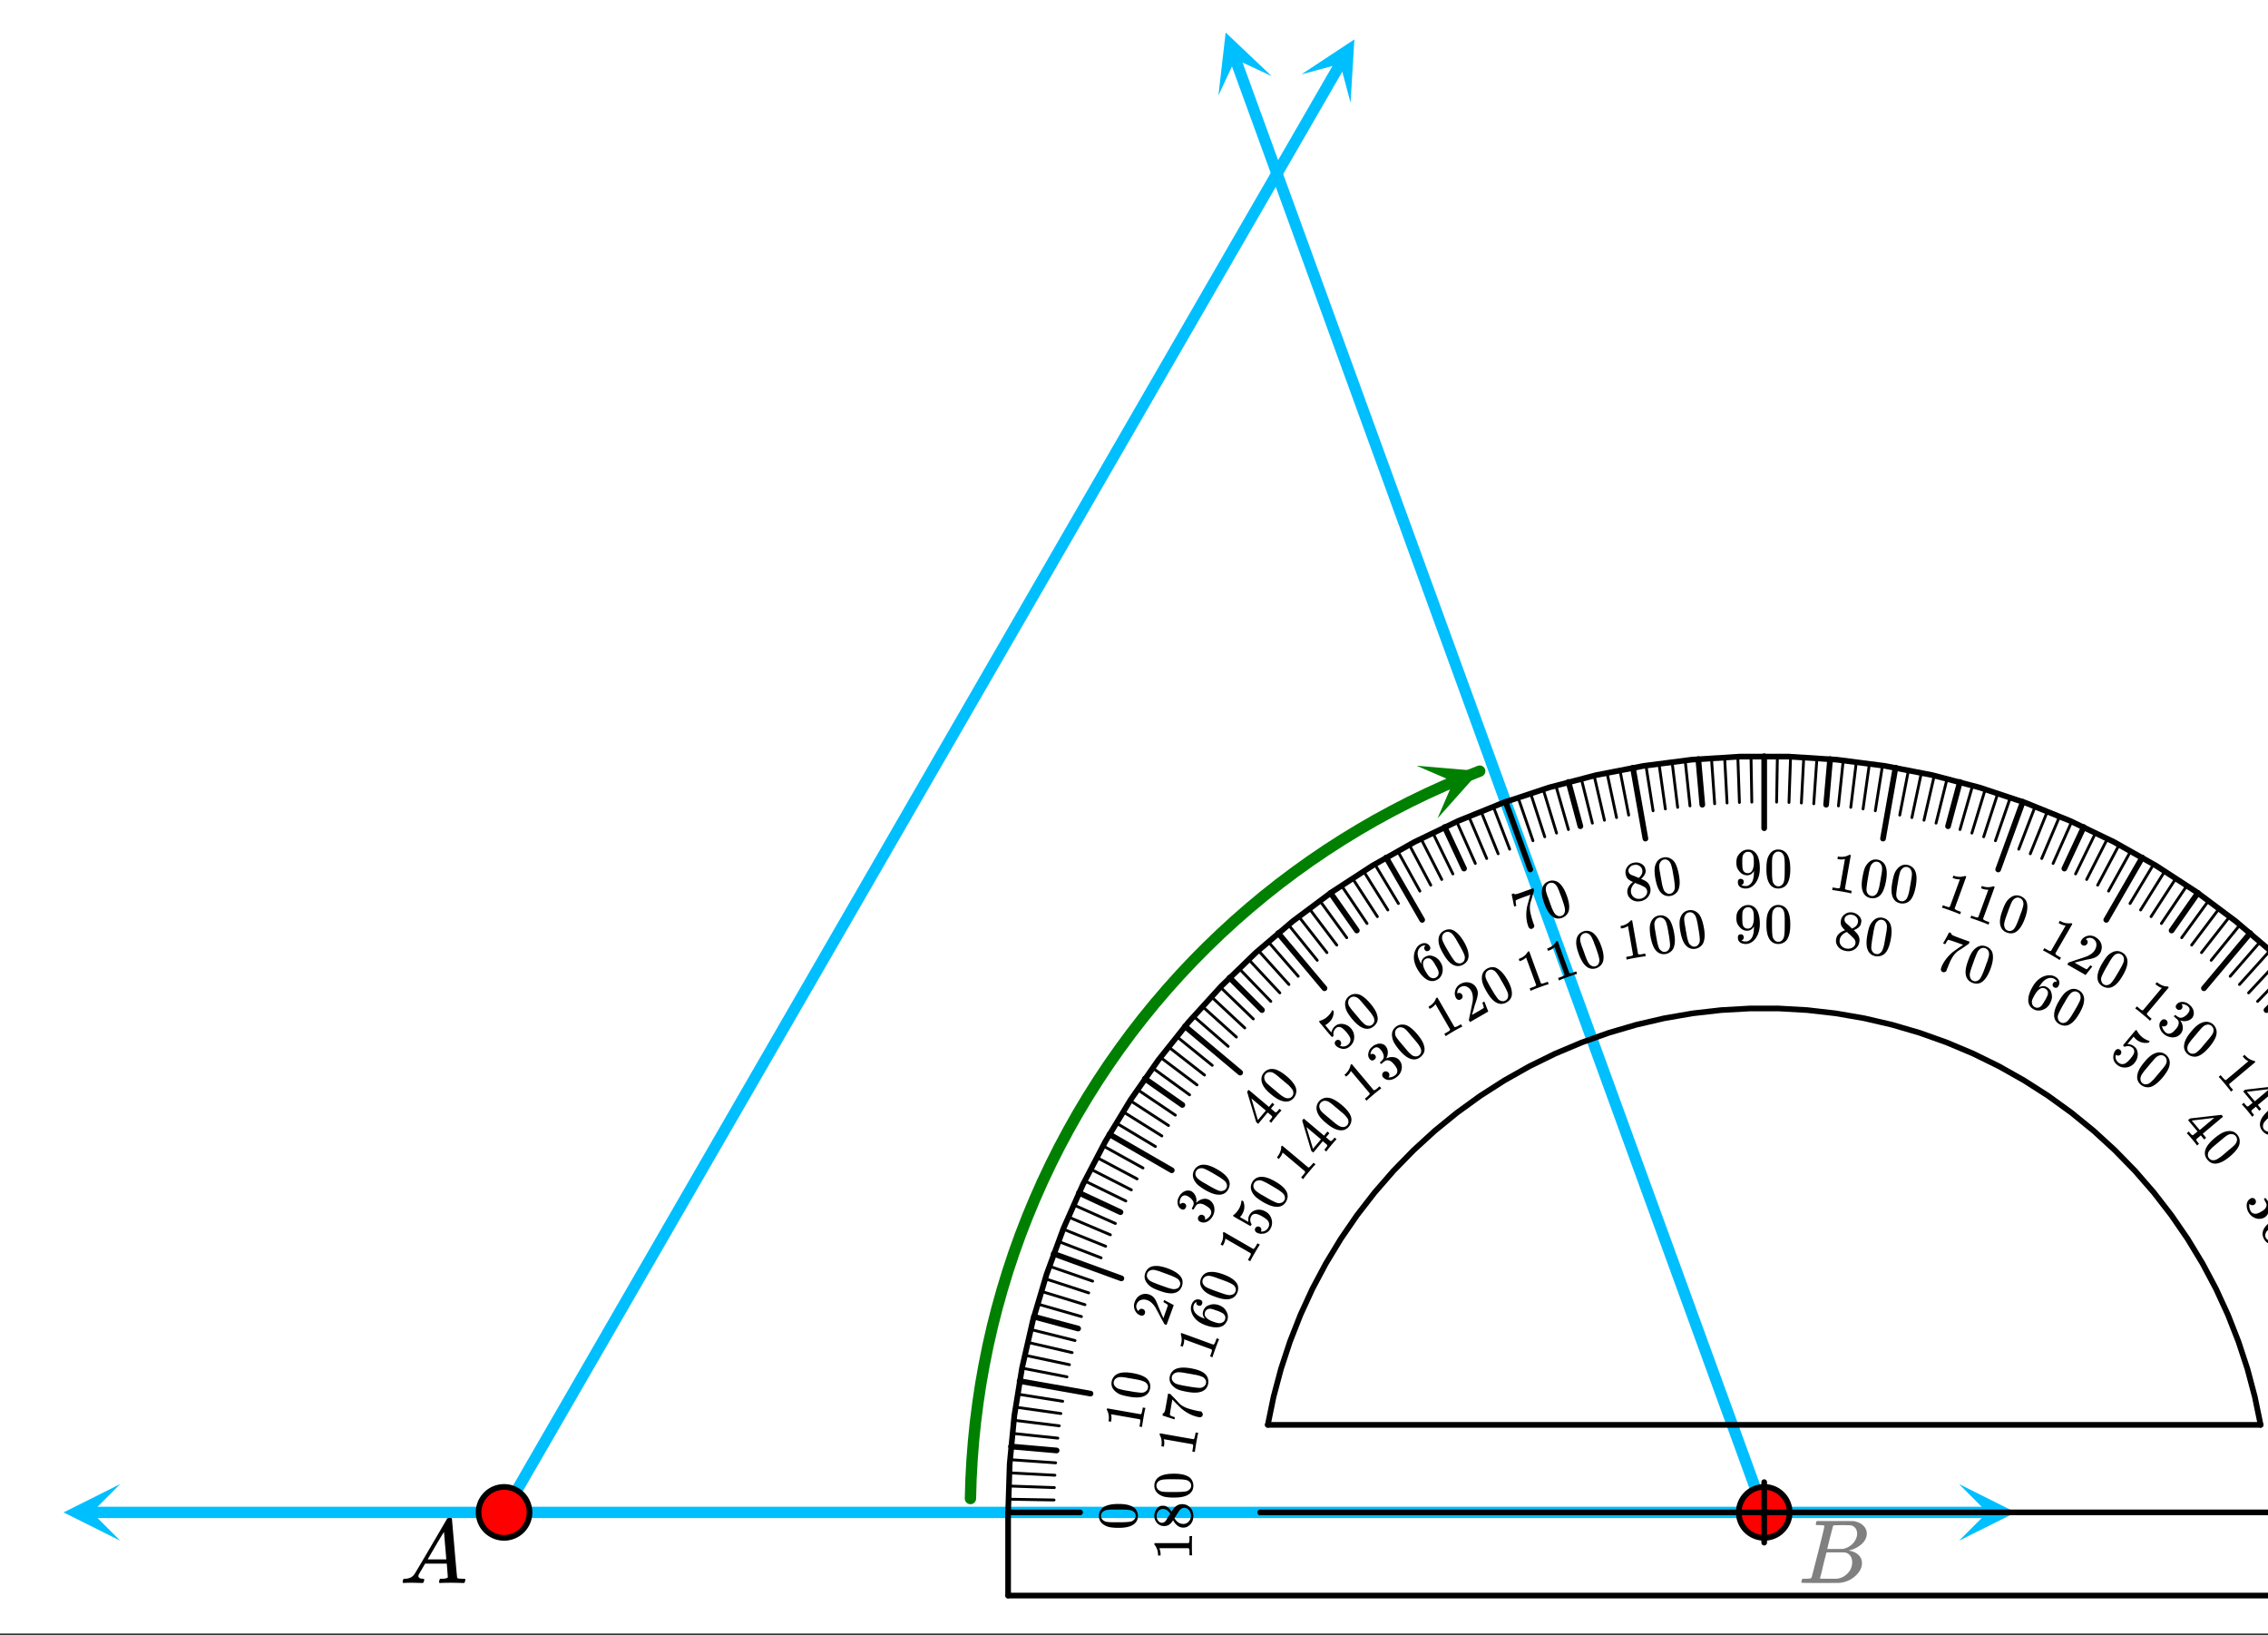 <svg xmlns="http://www.w3.org/2000/svg" xmlns:xlink="http://www.w3.org/1999/xlink" width="449.28" height="323.84" viewBox="0 0 336.96 242.88"><rect x="0" y="0" width="336.96" height="242.88" fill="#333333" stroke="none"/><defs><symbol overflow="visible" id="w"><path d="M.563 0C.5-.063.469-.11.469-.14c0-.04.015-.118.047-.235.03-.113.054-.18.078-.203L.64-.625h.203c.625-.02 1.082-.242 1.375-.672.05-.05.863-1.422 2.437-4.11A452.554 452.554 0 0 0 7.046-9.5c.052-.07.095-.113.126-.125.039-.02.144-.031.312-.031h.235c.05.086.078.133.078.14l.375 4.344c.25 2.906.383 4.375.406 4.406.04.094.332.141.875.141.094 0 .16.008.203.016.04 0 .07.011.094.03a.111.111 0 0 1 .047.095.983.983 0 0 1-.047.187 1.032 1.032 0 0 1-.078.25C9.648-.016 9.594 0 9.5 0c-.168 0-.438-.004-.813-.016-.374-.007-.671-.015-.89-.015-.844 0-1.399.011-1.656.031h-.172a.365.365 0 0 1-.094-.11c0-.019.016-.1.047-.25.031-.124.055-.195.078-.218l.047-.047h.281c.477-.008.766-.082.86-.219L7.03-2.875H3.813l-.454.781c-.324.543-.492.836-.5.875a.524.524 0 0 0-.046.203c0 .23.203.36.609.391.176 0 .265.047.265.14a.583.583 0 0 1-.046.188.754.754 0 0 1-.094.25C3.523-.016 3.473 0 3.39 0c-.157 0-.403-.004-.735-.016-.336-.007-.586-.015-.75-.015C1.258-.031.848-.02.672 0zm6.39-3.5c0-.102-.058-.805-.172-2.11-.105-1.3-.164-1.956-.172-1.968L6.25-7c-.148.242-.434.719-.86 1.438L4.189-3.5H6.952zm0 0"/></symbol><symbol overflow="visible" id="c"><path d="M3.89-8.469c0-.008-.007-.02-.015-.031a.084.084 0 0 0-.047-.016.311.311 0 0 1-.062-.03.156.156 0 0 0-.079-.017c-.03-.007-.062-.015-.093-.015h-.219a.516.516 0 0 0-.125-.016h-.531c-.043-.008-.074-.039-.094-.094-.012-.019-.008-.097.016-.234.039-.164.082-.258.125-.281h1.75c2.332 0 3.562.008 3.687.015.613.094 1.098.313 1.453.657.352.344.531.746.531 1.203 0 .312-.085.617-.25.906-.199.367-.515.695-.953.984-.437.293-.89.485-1.359.579l-.14.046c.593.086 1.07.293 1.437.625.363.336.547.747.547 1.235 0 .648-.297 1.258-.89 1.828a4.026 4.026 0 0 1-2.47 1.11C6.047-.005 5.098 0 3.266 0 1.46 0 .55-.008.53-.031.488-.051.47-.086.47-.141c0-.062.008-.125.031-.187.04-.164.086-.258.14-.281a.954.954 0 0 1 .204-.016h.078c.238 0 .504-.008.797-.031.133-.031.222-.086.265-.172.02-.031.344-1.274.97-3.735.624-2.468.937-3.769.937-3.906zm4.86 1.14c0-.312-.078-.57-.234-.78a1.131 1.131 0 0 0-.625-.438c-.063-.02-.48-.035-1.25-.047-.18 0-.368.008-.563.016h-.64c-.125.012-.211.043-.25.094-.024.043-.172.609-.454 1.703-.273 1.093-.414 1.672-.421 1.734h1.093c.727 0 1.145-.004 1.25-.016.375-.07.723-.222 1.047-.453.332-.226.586-.504.766-.828.187-.332.281-.66.281-.984zm-.734 4.235c0-.394-.106-.722-.313-.984a1.208 1.208 0 0 0-.797-.453c-.054-.008-.43-.016-1.125-.016-1.062 0-1.593.008-1.593.016 0 .023-.086.351-.25.984a121.9 121.9 0 0 0-.454 1.906l-.25.938c0 .043.051.062.157.062.113 0 .476.008 1.093.016.801 0 1.235-.004 1.297-.016.582-.062 1.098-.32 1.547-.78a2.279 2.279 0 0 0 .688-1.673zm0 0"/></symbol><symbol overflow="visible" id="A"><path d="M3.922-1.031a.482.482 0 0 1-.063-.375.528.528 0 0 1 .25-.297c.282-.164.579-.192.891-.078.313.105.566.297.766.578l.062.11c.094.167.156.273.188.312.062.18.109.367.14.562.02.414-.101.754-.36 1.016a.711.711 0 0 1-.187.14 1.35 1.35 0 0 1-.921.172 1.598 1.598 0 0 1-.844-.39C3.813.707 3.8.71 3.813.734c-.012.02-.012.047 0 .079a1.75 1.75 0 0 1-.032 1.03 1.287 1.287 0 0 1-.594.75c-.199.114-.414.177-.64.188-.313.031-.633-.043-.953-.219a1.907 1.907 0 0 1-.75-.734A2.02 2.02 0 0 1 .563.86C.55.535.633.258.813.031c.082-.101.19-.191.328-.265a.49.49 0 0 1 .406-.063.55.55 0 0 1 .312.25c.07.133.094.27.063.406a.539.539 0 0 1-.25.329.555.555 0 0 1-.36.062.429.429 0 0 1-.296-.172L.969.547c-.063.394 0 .758.187 1.094.157.27.407.398.75.39.196-.011.457-.11.782-.297l.156-.093c.457-.262.68-.594.672-1a2.168 2.168 0 0 0-.22-.47L3.126-.14l.016-.03c.007-.032.046-.063.109-.095.05-.03.086-.039.11-.03a.49.49 0 0 0 .046.015c.082.136.176.273.281.406.157.195.368.29.641.281.281 0 .567-.09.86-.265.312-.176.476-.383.5-.625a.822.822 0 0 0-.11-.407 1.285 1.285 0 0 0-.562-.53c-.024-.009-.055-.02-.094-.032a.17.17 0 0 0-.078-.031L4.797-1.5c0 .031.004.059.016.078a.528.528 0 0 1-.016.328.487.487 0 0 1-.234.266.483.483 0 0 1-.36.047.512.512 0 0 1-.281-.25zm0 0"/></symbol><symbol overflow="visible" id="C"><path d="M4.672-1.766c.55.043.96.297 1.234.766.207.367.27.75.188 1.156-.063.207-.172.41-.328.61-.293.414-.793.832-1.5 1.25-.75.425-1.383.648-1.891.671-.375.032-.7-.042-.969-.218a1.652 1.652 0 0 1-.5-.547C.582 1.359.598.797.953.234c.281-.437.797-.867 1.547-1.296.457-.27.848-.458 1.172-.563.32-.113.656-.16 1-.14zM5.719-.172a.77.77 0 0 0-.078-.656.782.782 0 0 0-.532-.39 1.13 1.13 0 0 0-.546.015c-.18.055-.47.187-.875.406a8.65 8.65 0 0 0-.282.156c-.168.094-.304.172-.406.235-.46.273-.777.46-.953.578a7.636 7.636 0 0 0-.688.5.897.897 0 0 0-.25.453c-.074.207-.046.414.079.625a.717.717 0 0 0 .5.36c.164.038.332.038.5 0 .175-.044.437-.153.78-.329.196-.093.524-.277.985-.547.102-.062.238-.14.406-.234.164-.094.258-.148.282-.156.382-.242.644-.43.78-.563.145-.136.243-.285.298-.453zm0 0"/></symbol><symbol overflow="visible" id="D"><path d="M2.25 2.688c-.043-.086-.32-.434-.828-1.047C.91 1.035.617.703.547.64L.469.562l.297-.25.14.172c.219.25.364.407.438.47a.515.515 0 0 0 .203.093L4.89-1.766a.342.342 0 0 0-.079-.03 2.18 2.18 0 0 1-.671-.563l-.094-.125.281-.235.094.125c.32.344.66.574 1.016.688.101.043.203.074.296.093.032-.019.063-.003.094.047.04.043.067.09.078.141l-3.875 3.25c-.011.113.07.281.25.5l.188.203.14.172-.296.25zm0 0"/></symbol><symbol overflow="visible" id="F"><path d="M2.5 2.984c-.031-.074-.258-.359-.672-.859-.43-.512-.68-.793-.75-.844l-.047-.062.297-.25.156.203c.157.187.266.297.329.328.039.008.082.016.125.016.019 0 .14-.094.359-.282L2.625.97 1.219-.72l.297-.25 2.296-.265C5.364-1.41 6.149-1.5 6.172-1.5c.008 0 .05.04.125.11l.094.124-.016.063-2.969 2.5.5.61-.297.25-.5-.61-.328.281c-.18.145-.277.227-.297.25a.252.252 0 0 0-.046.11c-.012.062.07.195.25.406l.156.203-.297.25zM2.953.75L5.11-1.063l-3.343.407zm0 0"/></symbol><symbol overflow="visible" id="H"><path d="M4.281-2.531c.563-.063 1.016.117 1.36.531.27.313.39.684.359 1.11 0 .21-.059.43-.172.656-.23.457-.656.945-1.281 1.468-.668.563-1.25.895-1.75 1a1.458 1.458 0 0 1-1-.046 1.797 1.797 0 0 1-.578-.454C.8 1.242.719.691.969.078c.195-.476.629-1 1.297-1.562a7.407 7.407 0 0 1 1.062-.75c.313-.164.629-.266.953-.297zm1.313 1.375a.781.781 0 0 0-.188-.64.772.772 0 0 0-.578-.282 1.024 1.024 0 0 0-.547.094c-.168.086-.43.273-.781.562-.023.024-.105.094-.25.219a9.275 9.275 0 0 0-.36.297c-.406.344-.695.586-.859.719-.281.269-.476.476-.578.625a.868.868 0 0 0-.172.484.714.714 0 0 0 .188.594c.144.175.328.27.547.28.175.009.343-.023.5-.093.164-.074.406-.226.718-.453.164-.137.454-.375.86-.719.093-.086.21-.187.36-.312l.25-.203c.35-.29.581-.516.687-.672.113-.156.18-.32.203-.5zm0 0"/></symbol><symbol overflow="visible" id="I"><path d="M2.688 2.25c-.063-.086-.403-.383-1.016-.89C1.066.847.722.577.64.546L.562.469l.25-.297.172.14c.25.22.414.352.5.407.032.008.102.023.22.047l2.812-3.344c-.012-.008-.043-.016-.094-.016-.25-.094-.5-.242-.75-.453l-.125-.094.234-.28.125.093c.383.281.758.453 1.125.515a.93.93 0 0 0 .313.016c.02-.008.05.008.093.047.051.031.083.074.094.125L2.281 1.25c.008.113.125.258.344.438l.203.187.172.14-.25.297zm0 0"/></symbol><symbol overflow="visible" id="J"><path d="M3.328-2.313a.45.45 0 0 1-.187-.328A.49.49 0 0 1 3.266-3c.207-.25.476-.375.812-.375.344-.008.649.086.922.281l.11.078c.132.125.222.204.265.235.125.136.234.297.328.484.156.387.16.742.016 1.063a.551.551 0 0 1-.11.203 1.44 1.44 0 0 1-.812.468 1.61 1.61 0 0 1-.953-.062c-.024-.008-.028 0-.016.031l.047.063c.195.293.3.61.313.953.007.351-.094.66-.313.922a1.499 1.499 0 0 1-.531.406 1.615 1.615 0 0 1-.969.11c-.355-.055-.68-.2-.969-.438-.281-.23-.48-.5-.593-.813C.695.305.68.02.765-.25c.039-.113.113-.227.218-.344a.51.51 0 0 1 .36-.203.553.553 0 0 1 .39.125.504.504 0 0 1 .188.36.448.448 0 0 1-.125.374.525.525 0 0 1-.313.188.451.451 0 0 1-.328-.031L1.094.172c.07.406.254.734.547.984.238.207.52.239.843.094.176-.074.383-.258.625-.547l.11-.125c.344-.418.441-.805.297-1.172-.043-.082-.164-.207-.36-.375l-.281-.234.016-.031c-.012-.032.007-.07.062-.125.04-.051.07-.07.094-.063h.062c.114.106.25.2.407.281.195.137.425.153.687.047.258-.101.5-.285.719-.547.226-.28.312-.53.25-.75a.735.735 0 0 0-.234-.343 1.3 1.3 0 0 0-.704-.297.15.15 0 0 0-.109-.016c-.031 0-.063.008-.094.016h-.047c.02.023.036.039.047.047.07.093.11.199.11.312a.515.515 0 0 1-.125.328.469.469 0 0 1-.329.156.485.485 0 0 1-.359-.124zm0 0"/></symbol><symbol overflow="visible" id="K"><path d="M3.781-3.25c.54-.145 1.02-.047 1.438.297.312.273.492.61.547 1.015.02.211 0 .446-.063.704-.148.48-.48 1.03-1 1.656-.562.664-1.086 1.101-1.562 1.312a1.496 1.496 0 0 1-.985.094 1.616 1.616 0 0 1-.672-.328C.992 1.082.828.55.984-.094c.102-.508.438-1.097 1-1.765.332-.407.633-.711.907-.922.27-.219.566-.375.89-.469zm1.531 1.125a.83.83 0 0 0-.296-.578.76.76 0 0 0-.625-.188c-.188.024-.36.09-.516.204-.156.105-.383.335-.672.687-.023.023-.094.105-.219.25a9.275 9.275 0 0 1-.296.36c-.344.406-.586.695-.72.859-.23.304-.382.535-.452.703a1.065 1.065 0 0 0-.094.516.76.76 0 0 0 .281.562.738.738 0 0 0 .594.172.88.88 0 0 0 .484-.188c.145-.105.352-.293.625-.562.133-.168.375-.453.719-.86.082-.093.18-.21.297-.359.125-.144.195-.226.219-.25.289-.351.476-.613.562-.781.082-.176.117-.36.11-.547zm0 0"/></symbol><symbol overflow="visible" id="L"><path d="M1.844-.797c.101.094.16.203.172.328a.502.502 0 0 1-.125.36.48.48 0 0 1-.64.063l-.048-.048v.047a1.095 1.095 0 0 0 0 .594c.063.195.188.375.375.531.3.25.625.3.969.156.207-.086.476-.324.812-.718.375-.438.567-.786.579-1.047 0-.239-.079-.426-.235-.563-.336-.281-.71-.343-1.125-.187-.055.023-.09.027-.11.015a1.036 1.036 0 0 1-.093-.093c-.074-.063-.105-.102-.094-.125.008-.02.32-.399.938-1.141.113-.133.242-.29.39-.469a6.12 6.12 0 0 1 .282-.328c.195-.238.312-.348.343-.328h.032l.093.14c.188.344.422.637.704.876.312.261.656.453 1.03.578.052.011.087.023.11.031.031.031.008.09-.062.172l-.063.078c-.7.125-1.32-.035-1.86-.484a2.977 2.977 0 0 1-.327-.344l-.047-.063-.922 1.094c.406.024.738.14 1 .36.07.062.156.14.25.234.219.312.312.672.281 1.078a1.982 1.982 0 0 1-.484 1.14 1.81 1.81 0 0 1-1.25.673 1.778 1.778 0 0 1-1.375-.438C1.07 1.145.91.879.859.578a.76.76 0 0 1-.03-.39c0-.258.077-.524.234-.797l.046-.047c.02-.031.036-.055.047-.078A.527.527 0 0 1 1.5-.922a.455.455 0 0 1 .344.125zm0 0"/></symbol><symbol overflow="visible" id="M"><path d="M3.031 1.75c-.074-.063-.453-.293-1.14-.688C1.21.664.828.454.734.422L.641.375.844.031l.187.11c.29.164.473.265.547.296.05.02.133.024.25.016L4-3.312c-.012-.008-.043-.016-.094-.016a2.258 2.258 0 0 1-.812-.297l-.14-.078.187-.328.14.078c.414.219.813.32 1.188.297a.941.941 0 0 0 .312-.016c.02-.02.055-.015.11.016.05.031.082.074.093.125L3.734-1.36 2.47.828c.031.113.164.238.406.375l.25.14.188.11-.204.344zm0 0"/></symbol><symbol overflow="visible" id="N"><path d="M2.61-2.656a.508.508 0 0 1-.25-.313.562.562 0 0 1 .078-.39c.195-.344.5-.567.906-.672a1.548 1.548 0 0 1 1.187.172c.414.242.696.554.844.937.145.375.14.774-.016 1.188a1.63 1.63 0 0 1-.109.234c-.168.281-.414.5-.734.656-.25.125-.688.242-1.313.344-.25.063-.621.152-1.11.266l-.655.172.546.312c.758.438 1.172.66 1.235.672.031 0 .082-.04.156-.11.05-.054.18-.203.39-.453l.016-.015.297.172-.016.015-.968 1.219-.016.031L.36.22l.079-.14C.5-.017.538-.072.561-.095c.008.012.344-.097 1-.328C2.438-.703 3.005-.895 3.266-1c.582-.25.976-.563 1.187-.938.188-.32.258-.64.219-.953-.043-.312-.215-.554-.516-.734-.281-.156-.586-.16-.906-.016-.012.032-.043.047-.094.047-.023.031-.039.055-.047.063a.473.473 0 0 1 .266.313.454.454 0 0 1-.063.359.534.534 0 0 1-.312.25.468.468 0 0 1-.39-.047zm0 0"/></symbol><symbol overflow="visible" id="O"><path d="M3.172-3.86c.5-.238.984-.222 1.453.047.363.211.602.512.719.907.062.21.078.445.047.703-.043.5-.274 1.105-.688 1.812-.43.75-.86 1.266-1.297 1.547-.304.207-.625.301-.969.282a1.927 1.927 0 0 1-.703-.22C1.172.896.91.399.954-.265c.019-.507.241-1.14.671-1.89.27-.457.516-.817.734-1.078.227-.258.5-.47.813-.625zM4.859-3a.782.782 0 0 0-.39-.531.77.77 0 0 0-.657-.078c-.167.054-.32.152-.453.296-.136.137-.324.399-.562.782a8.65 8.65 0 0 1-.156.281c-.094.168-.172.305-.235.406-.273.461-.453.79-.547.985-.18.343-.293.605-.343.78a.874.874 0 0 0 .015.5c.04.22.164.392.375.516a.713.713 0 0 0 .61.063.917.917 0 0 0 .437-.266C3.078.61 3.25.383 3.47.063a36 36 0 0 0 .969-1.641c.218-.406.351-.695.406-.875A1.13 1.13 0 0 0 4.859-3zm0 0"/></symbol><symbol overflow="visible" id="P"><path d="M5.25-2.813c-.043-.164-.156-.312-.344-.437-.336-.195-.699-.21-1.093-.047-.43.18-.836.602-1.22 1.266V-2l.126-.063a1.083 1.083 0 0 1 1.062.032c.219.136.39.297.516.484.07.137.129.305.172.5.039.188.054.375.047.563a2.5 2.5 0 0 1-.297.875L4.14.53C4.078.633 4 .734 3.906.828c-.21.25-.511.43-.906.547a1.812 1.812 0 0 1-.938 0 1.55 1.55 0 0 1-.312-.156 1.87 1.87 0 0 1-.234-.157C1.19.79 1.02.426 1-.03c-.023-.602.191-1.29.64-2.063.301-.531.657-.937 1.063-1.219.406-.289.836-.453 1.297-.484.375-.031.71.043 1.016.219.289.168.476.375.562.625.082.25.047.512-.11.781a.418.418 0 0 1-.265.219.493.493 0 0 1-.36-.047.46.46 0 0 1-.218-.266.413.413 0 0 1 .063-.343c.125-.227.312-.297.562-.204zM3.922-1.25a.736.736 0 0 0-.375-.547.781.781 0 0 0-.531-.11c-.375.106-.72.43-1.032.97-.25.43-.398.742-.437.937-.024.176-.008.348.047.516a.763.763 0 0 0 .328.39c.25.145.488.16.719.047A.899.899 0 0 0 3 .672a4.87 4.87 0 0 0 .39-.594l.079-.125.062-.11c.156-.28.258-.491.313-.64.062-.144.086-.297.078-.453zm0 0"/></symbol><symbol overflow="visible" id="Q"><path d="M3.281 1.203c-.074-.055-.48-.215-1.219-.484C1.313.445.891.3.798.28L.687.25l.141-.36.203.079c.313.113.516.18.61.203.039 0 .113-.016.218-.047l1.5-4.094c-.011 0-.043.008-.093.016-.262 0-.543-.05-.844-.156l-.156-.063.125-.344.156.063c.437.137.836.164 1.203.078a.798.798 0 0 0 .313-.078c.019-.008.054-.004.109.016.05.011.094.039.125.078l-.86 2.375L2.563.39c.062.101.222.207.484.312l.265.094.204.078-.141.36zm0 0"/></symbol><symbol overflow="visible" id="R"><path d="M2.453-4.344c.445-.32.926-.39 1.438-.203.394.149.687.399.875.75.093.2.144.43.156.688.039.5-.078 1.136-.36 1.906-.304.812-.648 1.394-1.03 1.75-.262.258-.555.406-.876.437a1.714 1.714 0 0 1-.734-.093C1.316.67.969.234.875-.422c-.063-.52.055-1.187.36-2 .175-.5.35-.894.53-1.187.176-.29.407-.536.688-.735zm1.813.532a.816.816 0 0 0-.485-.454.777.777 0 0 0-.656.047 1.371 1.371 0 0 0-.406.375c-.106.156-.235.446-.39.86l-.126.312c-.062.18-.117.324-.156.438-.18.5-.305.855-.375 1.062-.117.367-.18.637-.188.813-.011.18.02.355.094.53.07.196.223.337.453.423a.704.704 0 0 0 .625-.047.897.897 0 0 0 .375-.328c.102-.149.235-.399.39-.766.083-.187.212-.531.392-1.031.039-.113.093-.258.156-.438l.125-.312c.144-.438.226-.75.25-.938a1.147 1.147 0 0 0-.078-.546zm0 0"/></symbol><symbol overflow="visible" id="S"><path d="M1.75-3.469c.008-.008.164-.285.469-.828l.406-.781c0-.008.055.008.172.047l.156.062v.032c-.023.054 0 .109.063.171.062.063.191.137.39.22.196.085.64.25 1.328.5l.954.343-.125.312-.797.547c-.106.074-.235.164-.391.266l-.36.219c-.074.054-.12.09-.14.109-.418.324-.79.84-1.11 1.547-.093.21-.214.5-.359.875a3.394 3.394 0 0 0-.094.203 3.464 3.464 0 0 1-.062.203l-.031.078a.462.462 0 0 1-.235.156.481.481 0 0 1-.296 0 .426.426 0 0 1-.25-.25c-.043-.117-.032-.25.03-.406.02-.074.079-.21.173-.422.343-.675.847-1.3 1.515-1.875a51.82 51.82 0 0 1 1.016-.734l.547-.36-.735-.265c-.918-.332-1.406-.488-1.468-.469-.032 0-.086.047-.157.14-.062.087-.132.2-.203.345-.043.086-.074.125-.094.125v.03l-.312-.108zm0 0"/></symbol><symbol overflow="visible" id="T"><path d="M3.453.61C3.36.565 2.922.476 2.141.343 1.359.207.92.14.828.14L.718.125l.063-.39L1-.22c.332.055.547.086.64.094.04-.008.114-.031.22-.063l.75-4.296c-.012 0-.04.007-.079.015-.261.063-.554.07-.875.016L1.5-4.484l.063-.375.156.03c.468.056.875.013 1.218-.124.114-.04.211-.086.297-.14.008-.02.04-.024.094-.016a.376.376 0 0 1 .156.062l-.437 2.484-.438 2.5c.051.094.22.16.5.204l.282.062.218.031-.062.391zm0 0"/></symbol><symbol overflow="visible" id="U"><path d="M1.656-4.703c.383-.406.844-.563 1.375-.469.406.074.739.277 1 .61.125.18.219.39.282.64.125.492.113 1.14-.032 1.953-.156.844-.386 1.477-.687 1.89A1.56 1.56 0 0 1 2.78.5c-.25.07-.496.086-.734.047C1.41.44.992.07.797-.563c-.156-.5-.156-1.171 0-2.015.094-.531.195-.957.312-1.281a2.42 2.42 0 0 1 .547-.844zm1.875.219a.773.773 0 0 0-.547-.375.739.739 0 0 0-.625.171 1.232 1.232 0 0 0-.343.422c-.075.168-.157.477-.25.922-.012.031-.032.14-.063.328l-.078.47c-.094.523-.152.89-.172 1.108-.055.375-.074.657-.062.844.02.18.082.336.187.469.113.188.29.3.531.344a.676.676 0 0 0 .579-.14.873.873 0 0 0 .328-.392c.082-.164.171-.43.265-.796.04-.22.11-.586.203-1.11.02-.125.047-.281.079-.469.03-.187.05-.296.062-.328.07-.445.098-.765.078-.953a1.053 1.053 0 0 0-.172-.515zm0 0"/></symbol><symbol overflow="visible" id="V"><path d="M1.922-2.531c-.25-.227-.434-.446-.547-.656-.105-.22-.133-.485-.078-.797.039-.239.117-.43.234-.579.164-.226.38-.398.64-.515.259-.113.548-.145.86-.094.364.074.672.234.922.484.25.243.379.516.39.829-.011.043-.027.109-.046.203a9.31 9.31 0 0 0-.047.265c-.148.344-.453.61-.922.797l-.11.047c.27.281.41.43.423.438.351.398.484.84.39 1.328-.074.46-.304.816-.687 1.078-.387.258-.824.344-1.313.25C1.351.43.895.094.656-.47a1.302 1.302 0 0 1-.062-.765c.101-.594.547-1.024 1.328-1.297zM3.828-3.72a.835.835 0 0 0-.125-.625 1.054 1.054 0 0 0-.515-.422 1.021 1.021 0 0 0-.266-.062 1.041 1.041 0 0 0-.797.172.623.623 0 0 0-.281.406.663.663 0 0 0 .203.625c.02.043.176.184.469.422l.421.422a.643.643 0 0 1 .126-.063c.07-.031.124-.054.156-.078.344-.176.547-.441.61-.797zM1.125-1.156c-.063.336.004.633.203.89.195.25.457.399.781.454.227.039.442.03.641-.032.195-.062.36-.156.484-.281a.879.879 0 0 0 .22-.438c.038-.238-.024-.468-.188-.687-.032-.04-.23-.238-.594-.594a8.566 8.566 0 0 1-.235-.203c-.085-.082-.14-.14-.171-.172l-.079-.047-.109.032c-.375.168-.652.406-.828.718a1.317 1.317 0 0 0-.125.36zm0 0"/></symbol><symbol overflow="visible" id="W"><path d="M1.453-.813c0 .125-.031.231-.094.313a.29.29 0 0 1-.218.125l-.032.016.047.046c.04.024.07.04.094.047.133.055.297.079.484.079a.975.975 0 0 0 .22-.016c.269-.063.5-.234.687-.516.218-.32.328-.867.328-1.64v-.063l-.047.078c-.23.375-.555.563-.969.563-.45 0-.828-.192-1.14-.578a1.967 1.967 0 0 1-.36-.579 2.451 2.451 0 0 1-.094-.734c0-.32.04-.586.125-.797.082-.207.235-.422.454-.64.289-.29.64-.454 1.046-.485L2-5.609h.047c.008 0 .023.007.047.015h.078c.113 0 .191.008.234.016.457.094.817.383 1.078.86.239.491.36 1.124.36 1.905 0 .782-.172 1.45-.516 2a2.153 2.153 0 0 1-.703.735 1.635 1.635 0 0 1-.875.266c-.355 0-.64-.086-.86-.25C.68-.228.579-.47.579-.782c0-.312.145-.468.438-.468.132 0 .238.043.312.125.082.074.125.18.125.313zm.86-4.437a1.847 1.847 0 0 0-.235-.016.715.715 0 0 0-.547.235.918.918 0 0 0-.25.437c-.031.168-.047.461-.047.875 0 .387.016.696.047.922.032.211.114.383.25.516.133.125.313.187.532.187h.03c.302-.02.52-.176.657-.469.133-.289.203-.644.203-1.062 0-.438-.023-.75-.062-.938A.895.895 0 0 0 2.67-5a.662.662 0 0 0-.358-.25zm0 0"/></symbol><symbol overflow="visible" id="X"><path d="M.813-4.922c.312-.457.738-.687 1.28-.687.415 0 .774.14 1.079.421.156.149.285.34.39.579.208.46.313 1.101.313 1.921 0 .868-.121 1.528-.36 1.985a1.436 1.436 0 0 1-.687.719c-.242.113-.48.171-.719.171-.648 0-1.12-.296-1.421-.89C.445-1.16.328-1.82.328-2.688c0-.53.031-.96.094-1.296.07-.344.203-.657.39-.938zm1.89-.11a.814.814 0 0 0-.61-.265c-.23 0-.429.09-.593.266a1.153 1.153 0 0 0-.266.484c-.043.18-.07.496-.078.953v.798c0 .53.004.905.016 1.124.02.387.05.668.094.844.05.168.14.312.265.437.145.168.336.25.578.25a.717.717 0 0 0 .563-.25.932.932 0 0 0 .25-.437c.05-.176.086-.457.11-.844.007-.219.015-.594.015-1.125v-.469-.328c-.012-.457-.043-.773-.094-.953a1.048 1.048 0 0 0-.25-.484zm0 0"/></symbol><symbol overflow="visible" id="Y"><path d="M.953-3.031a2.516 2.516 0 0 1-.75-.438c-.18-.176-.289-.422-.344-.734a1.36 1.36 0 0 1 .016-.61c.086-.269.227-.503.438-.703.207-.195.468-.32.78-.375.364-.07.704-.03 1.016.125.313.149.524.368.641.657.008.043.023.109.047.203.02.125.035.215.047.265-.024.368-.227.727-.61 1.079l-.078.078c.352.156.535.242.547.25.457.25.735.62.828 1.109.07.46-.027.875-.297 1.25-.273.375-.652.61-1.14.703C1.414-.055.875-.219.469-.656c-.18-.176-.293-.41-.344-.703-.105-.594.172-1.149.828-1.672zm1.375-1.781a.85.85 0 0 0-.344-.547.98.98 0 0 0-.609-.22 2.81 2.81 0 0 0-.297.032.963.963 0 0 0-.672.453.56.56 0 0 0-.125.469c.04.242.172.418.39.531.04.024.24.102.595.235l.546.234.094-.094c.051-.05.094-.097.125-.14.258-.282.36-.598.297-.954zM.656-1.47c.063.336.227.59.5.766.27.168.567.226.89.172.227-.04.427-.13.595-.266.164-.133.28-.273.343-.422a.855.855 0 0 0 .063-.5.809.809 0 0 0-.406-.562c-.055-.04-.305-.164-.75-.375a1.617 1.617 0 0 1-.297-.094 1.284 1.284 0 0 0-.235-.094l-.078-.047-.078.063c-.312.293-.496.617-.547.969a1.089 1.089 0 0 0 0 .39zm0 0"/></symbol><symbol overflow="visible" id="Z"><path d="M-.063-4.984c.239-.508.625-.813 1.157-.907.406-.07.781.008 1.125.235.187.117.351.277.5.484.27.43.476 1.047.625 1.86.156.843.156 1.515 0 2.015a1.408 1.408 0 0 1-.563.828c-.21.156-.433.258-.672.297-.636.106-1.156-.11-1.562-.64C.242-1.228.016-1.86-.141-2.704a6.883 6.883 0 0 1-.125-1.313c0-.343.07-.664.204-.968zm1.844-.438a.797.797 0 0 0-.64-.156.775.775 0 0 0-.532.36 1.114 1.114 0 0 0-.187.515c-.012.187.02.508.094.953.007.031.03.14.062.328.031.188.055.344.078.469.094.523.16.89.203 1.11.094.374.176.648.25.812a.963.963 0 0 0 .344.375c.156.148.352.199.594.156a.715.715 0 0 0 .515-.36.845.845 0 0 0 .172-.468c.02-.176.004-.457-.046-.844a17.603 17.603 0 0 0-.172-1.11c-.024-.124-.047-.28-.079-.468a5.236 5.236 0 0 0-.062-.328c-.094-.445-.184-.754-.266-.922a1.145 1.145 0 0 0-.328-.422zm0 0"/></symbol><symbol overflow="visible" id="aa"><path d="M3.453-.61c-.094 0-.531.07-1.312.204C1.359-.27.92-.18.828-.141l-.11.016-.062-.39.219-.047c.332-.051.535-.094.61-.125.038-.008.1-.051.187-.125L.922-5.11c-.012 0-.04.015-.078.046a1.989 1.989 0 0 1-.813.297l-.156.032-.063-.375.157-.032c.445-.093.812-.27 1.093-.53a.837.837 0 0 0 .235-.235c.008-.02.039-.035.094-.047.062-.008.113 0 .156.031l.437 2.484.438 2.5c.094.055.281.06.562.016l.282-.062.218-.032.063.391zm0 0"/></symbol><symbol overflow="visible" id="ab"><path d="M-.875-3.781a18.92 18.92 0 0 1-.188-.922l-.187-.875c0-.008.059-.035.172-.078l.156-.063v.032c.024.054.078.085.172.093.094.012.242-.015.438-.078.199-.062.64-.219 1.328-.469l.953-.343.125.312-.266.922c-.043.137-.09.293-.14.469-.055.168-.094.297-.125.39a.928.928 0 0 0-.032.172c-.125.532-.078 1.164.14 1.89.052.231.141.532.266.907.032.063.055.137.079.219.03.074.054.137.078.187l.031.079a.431.431 0 0 1-.078.28.452.452 0 0 1-.235.188.356.356 0 0 1-.343-.015c-.106-.063-.188-.172-.25-.329a25.84 25.84 0 0 1-.14-.453c-.18-.738-.196-1.539-.048-2.406.051-.219.16-.617.328-1.203l.172-.64-.734.265c-.914.336-1.395.531-1.438.594a.787.787 0 0 0 0 .203c0 .105.016.242.047.406a.76.76 0 0 1 .031.156v.032l-.312.109zm0 0"/></symbol><symbol overflow="visible" id="ac"><path d="M-.922-4.906c.137-.532.461-.89.969-1.078a1.501 1.501 0 0 1 1.156.03c.195.075.383.212.563.407.351.356.671.918.953 1.688.3.812.414 1.48.344 2a1.405 1.405 0 0 1-.407.906 1.72 1.72 0 0 1-.61.406C1.442-.328.896-.44.407-.89c-.375-.351-.71-.937-1.015-1.75-.176-.5-.29-.921-.344-1.265-.05-.344-.04-.676.031-1zm1.75-.75a.811.811 0 0 0-1.14.406c-.07.18-.098.36-.079.547.012.187.094.5.25.937l.125.313c.063.18.114.324.157.437.175.5.3.844.375 1.032.156.367.285.62.39.765a.93.93 0 0 0 .39.328c.196.118.411.133.641.047a.7.7 0 0 0 .438-.422c.07-.175.098-.351.078-.53-.012-.177-.074-.446-.187-.813a29.83 29.83 0 0 0-.36-1.063c-.043-.113-.101-.258-.172-.437-.062-.176-.101-.282-.109-.313-.168-.414-.305-.703-.406-.86a1.233 1.233 0 0 0-.39-.374zm0 0"/></symbol><symbol overflow="visible" id="ad"><path d="M3.281-1.203c-.094.012-.511.152-1.25.422-.75.273-1.164.437-1.234.5l-.11.031-.14-.36.203-.078c.313-.113.516-.19.61-.234a.53.53 0 0 0 .156-.172l-1.5-4.093c-.012 0-.032.015-.063.046a1.963 1.963 0 0 1-.75.438l-.156.062-.125-.343.156-.063c.438-.176.766-.41.985-.703.082-.094.144-.18.187-.266 0-.03.023-.05.078-.062a.429.429 0 0 1 .156-.031l.86 2.375.875 2.375c.101.062.285.043.547-.063l.265-.094.203-.078.141.36zm0 0"/></symbol><symbol overflow="visible" id="ae"><path d="M.188-5.969c-.168-.039-.352-.008-.563.094-.332.2-.531.508-.594.922-.05.45.117 1.008.5 1.672l.031.031v-.125c.032-.406.22-.707.563-.906.219-.133.441-.203.672-.203.156-.008.328.023.515.093.188.063.36.149.516.25.25.18.453.407.61.688l.078.14c.062.106.109.215.14.329.102.312.114.671.031 1.078-.093.336-.25.605-.468.812a4.359 4.359 0 0 1-.281.188 1.77 1.77 0 0 1-.266.125c-.387.148-.79.117-1.203-.094-.54-.29-1.035-.82-1.485-1.594C-1.316-3-1.488-3.508-1.53-4c-.04-.5.043-.953.25-1.36.148-.343.37-.6.672-.78.293-.165.57-.223.828-.173.258.055.469.215.625.485.062.117.078.23.047.344a.456.456 0 0 1-.235.28.47.47 0 0 1-.328.063.46.46 0 0 1-.266-.218c-.124-.227-.082-.43.126-.61zM.859-4.03a.771.771 0 0 0-.656.047.724.724 0 0 0-.344.421c-.101.376 0 .836.313 1.376.25.43.445.71.594.843.144.117.3.188.468.219.176.031.344 0 .5-.094.25-.144.383-.347.407-.61a1.098 1.098 0 0 0-.063-.421 4.146 4.146 0 0 0-.312-.64l-.079-.126-.062-.109a3.434 3.434 0 0 0-.406-.61 1.29 1.29 0 0 0-.36-.296zm0 0"/></symbol><symbol overflow="visible" id="af"><path d="M-1.766-4.672c.043-.55.297-.96.766-1.234.367-.207.75-.27 1.156-.188.207.063.41.172.61.328.414.293.832.793 1.25 1.5.425.75.648 1.383.671 1.891.032.375-.042.7-.218.969-.156.218-.34.386-.547.5C1.359-.582.797-.598.234-.953-.203-1.234-.633-1.75-1.062-2.5c-.27-.457-.458-.848-.563-1.172a2.547 2.547 0 0 1-.14-1zm1.594-1.047a.77.77 0 0 0-.656.078.782.782 0 0 0-.39.532c-.04.18-.036.359.015.546.055.18.187.47.406.875.012.024.063.118.156.282.094.168.172.304.235.406.273.46.46.777.578.953.219.324.383.555.5.688.125.125.273.21.453.25.207.074.414.046.625-.079a.717.717 0 0 0 .36-.5c.038-.164.038-.332 0-.5-.044-.175-.153-.437-.329-.78a16.378 16.378 0 0 0-.547-.985c-.062-.102-.14-.238-.234-.406-.094-.164-.148-.258-.156-.282-.242-.382-.43-.644-.563-.78a1.076 1.076 0 0 0-.453-.298zm0 0"/></symbol><symbol overflow="visible" id="ag"><path d="M3.031-1.75c-.094.023-.484.23-1.172.625-.68.398-1.054.633-1.125.703l-.093.047-.204-.344.188-.11c.29-.163.473-.273.547-.327.031-.02.07-.086.125-.203L-.875-5.125a2.188 2.188 0 0 1-.719.625l-.14.078-.188-.328.14-.078c.4-.238.68-.524.845-.86a.792.792 0 0 0 .125-.296c0-.02.027-.047.078-.079a.232.232 0 0 1 .156-.03l1.25 2.171 1.265 2.188c.114.03.29-.02.532-.157l.25-.14.187-.11.203.344zm0 0"/></symbol><symbol overflow="visible" id="ah"><path d="M-1.016-3.594a.436.436 0 0 1-.39.063.611.611 0 0 1-.313-.266 1.371 1.371 0 0 1-.11-1.125c.118-.406.36-.719.735-.937.418-.239.828-.32 1.235-.25.406.062.75.261 1.03.593l.141.235c.165.281.235.593.204.937-.024.293-.137.73-.344 1.313-.086.25-.195.62-.328 1.11l-.188.64.547-.313c.758-.437 1.16-.68 1.203-.734.008-.02 0-.086-.031-.203a5.217 5.217 0 0 0-.172-.547l-.015-.016.296-.172.016.016.563 1.438.015.03L.36-.218l-.078-.14C.22-.453.187-.508.187-.531c.008-.008.083-.36.22-1.047.187-.883.304-1.473.359-1.766.062-.625-.012-1.125-.22-1.5-.187-.32-.429-.539-.718-.656-.289-.113-.586-.082-.89.094-.282.156-.438.414-.47.765a.174.174 0 0 1 0 .11c0 .031.009.054.016.062 0 0 .012-.004.032-.015a.459.459 0 0 1 .375-.047.552.552 0 0 1 .296.234.515.515 0 0 1 .063.39.5.5 0 0 1-.266.313zm0 0"/></symbol><symbol overflow="visible" id="ai"><path d="M-.469-1.953a.455.455 0 0 1 .344-.125.478.478 0 0 1 .328.187c.082.094.117.211.11.344a.413.413 0 0 1-.157.313l-.047.046.063-.015a.938.938 0 0 0 .562.11c.207-.02.407-.11.594-.266.3-.25.414-.563.344-.938-.063-.226-.262-.539-.594-.937-.375-.438-.683-.68-.922-.735-.226-.05-.422-.008-.578.125-.332.281-.469.649-.406 1.094.012.043.012.074 0 .094a.672.672 0 0 1-.078.078c-.07.062-.125.086-.156.062-.032 0-.352-.367-.97-1.109-.113-.133-.241-.29-.39-.469a6.12 6.12 0 0 0-.281-.328c-.195-.238-.281-.367-.25-.39-.008-.02-.008-.032 0-.032l.156-.078a2.67 2.67 0 0 0 .985-.531c.312-.258.562-.567.75-.922.011-.05.027-.082.046-.094.032-.031.086-.004.157.078l.062.079c.012.71-.254 1.289-.797 1.734-.125.117-.254.21-.39.281l-.079.031.922 1.094c.094-.394.274-.703.532-.922.074-.062.168-.129.28-.203.345-.164.712-.195 1.11-.094.395.094.739.313 1.031.657.32.398.47.851.438 1.359-.031.512-.25.938-.656 1.281-.274.23-.559.352-.86.36a1.078 1.078 0 0 1-.406-.047 1.785 1.785 0 0 1-.734-.36l-.047-.046c-.02-.032-.035-.055-.047-.079a.486.486 0 0 1-.14-.359.503.503 0 0 1 .171-.328zm0 0"/></symbol><symbol overflow="visible" id="aj"><path d="M-2.531-4.281c-.063-.563.117-1.016.531-1.36.313-.27.684-.39 1.11-.359.21 0 .43.059.656.172.457.23.945.656 1.468 1.281.563.668.895 1.25 1 1.75.102.356.086.688-.046 1-.118.23-.266.422-.454.578-.492.418-1.043.5-1.656.25-.476-.195-1-.629-1.562-1.297a7.407 7.407 0 0 1-.75-1.062 2.573 2.573 0 0 1-.297-.953zm1.375-1.313a.781.781 0 0 0-.64.188.772.772 0 0 0-.282.578c-.02.187.012.371.094.547.086.168.273.43.562.781.024.023.094.105.219.25.117.148.215.266.297.36.344.406.586.695.719.859.269.281.476.476.625.578a.868.868 0 0 0 .484.172.714.714 0 0 0 .594-.188.735.735 0 0 0 .28-.547 1.088 1.088 0 0 0-.093-.5c-.074-.164-.226-.406-.453-.718-.137-.164-.375-.454-.719-.86-.086-.093-.187-.21-.312-.36l-.203-.25c-.29-.35-.516-.581-.672-.687a1.072 1.072 0 0 0-.5-.203zm0 0"/></symbol><symbol overflow="visible" id="ak"><path d="M2.688-2.25c-.086.043-.434.32-1.047.828-.606.512-.938.805-1 .875l-.079.078-.25-.297.172-.14a5.69 5.69 0 0 0 .47-.438.515.515 0 0 0 .093-.203L-1.766-4.89a.342.342 0 0 0-.03.079 2.18 2.18 0 0 1-.563.671l-.125.094-.235-.281.125-.094c.344-.32.574-.66.688-1.016.043-.101.074-.203.093-.296-.019-.032-.003-.063.047-.094a.316.316 0 0 1 .141-.078l3.25 3.875c.113.011.281-.07.5-.25l.203-.188.172-.14.25.296zm0 0"/></symbol><symbol overflow="visible" id="al"><path d="M-1.703-3.688a.485.485 0 0 1-.36.126.45.45 0 0 1-.328-.188.99.99 0 0 1-.218-.86c.054-.331.195-.617.421-.859l.11-.078c.137-.125.226-.203.265-.234.168-.094.352-.172.547-.235.407-.093.758-.039 1.047.157.055.03.11.09.172.171.207.243.317.532.328.875.008.344-.062.649-.219.907-.023.031-.015.043.016.031.008.012.035 0 .078-.031.32-.145.656-.192 1-.14.344.042.625.194.844.452.145.18.25.375.313.594.082.324.066.656-.047 1-.118.336-.32.621-.61.86-.281.23-.586.382-.906.452-.324.063-.61.024-.86-.125a1.082 1.082 0 0 1-.312-.25.514.514 0 0 1-.125-.406.504.504 0 0 1 .188-.36.47.47 0 0 1 .375-.109c.144.012.27.075.375.188a.548.548 0 0 1 .125.344.412.412 0 0 1-.11.312l-.031.047a1.49 1.49 0 0 0 1.047-.36c.238-.206.32-.476.25-.812-.055-.195-.2-.441-.438-.734l-.109-.125C.781-3.492.41-3.656.015-3.563c-.081.024-.222.118-.421.282l-.281.234h-.016c-.031-.008-.07-.039-.125-.094-.04-.05-.055-.086-.047-.109 0-.031.008-.047.016-.047.117-.101.23-.219.343-.344.18-.195.235-.43.172-.703a1.933 1.933 0 0 0-.422-.797c-.226-.28-.457-.406-.687-.375a.93.93 0 0 0-.39.188c-.22.18-.36.39-.423.64a.291.291 0 0 0-.015.094.19.19 0 0 0 0 .094l-.016.031c.024 0 .04-.004.047-.015a.593.593 0 0 1 .344-.047.5.5 0 0 1 .297.187.408.408 0 0 1 .109.328.517.517 0 0 1-.203.329zm0 0"/></symbol><symbol overflow="visible" id="am"><path d="M2.5-2.984c-.074.054-.32.328-.734.828-.43.511-.657.804-.688.875l-.047.062-.297-.25.157-.203c.156-.187.242-.305.265-.36a.176.176 0 0 0 0-.14c0-.02-.11-.125-.328-.312L.5-2.75-.906-1.062l-.297-.25-.672-2.235c-.445-1.488-.672-2.242-.672-2.265-.008-.02.024-.067.094-.141l.094-.125h.078l2.969 2.5.5-.61.296.25-.5.61.329.281c.175.149.28.23.312.25a.36.36 0 0 0 .125.016c.05 0 .164-.102.344-.313l.156-.203.297.25zM.234-3.031l-2.156-1.813.969 3.219zm0 0"/></symbol><symbol overflow="visible" id="an"><path d="M-3.25-3.781c-.145-.54-.047-1.02.297-1.438.273-.312.61-.492 1.015-.547.211-.02.446 0 .704.063.48.148 1.03.48 1.656 1 .664.562 1.101 1.086 1.312 1.562.145.336.176.664.094.985a1.616 1.616 0 0 1-.328.672c-.418.492-.95.656-1.594.5-.508-.102-1.097-.438-1.765-1-.407-.332-.711-.633-.922-.907a2.507 2.507 0 0 1-.469-.89zm1.125-1.531a.83.83 0 0 0-.578.296.76.76 0 0 0-.188.625c.024.188.09.36.204.516.105.156.335.383.687.672.023.023.105.094.25.219.148.117.266.214.36.296.406.344.695.586.859.72.304.23.535.382.703.452.164.075.336.106.516.094a.76.76 0 0 0 .562-.281.738.738 0 0 0 .172-.594.88.88 0 0 0-.188-.484 6.385 6.385 0 0 0-.562-.625c-.168-.133-.453-.375-.86-.719a9.276 9.276 0 0 0-.359-.297c-.144-.125-.226-.195-.25-.219-.351-.289-.613-.476-.781-.562a1.164 1.164 0 0 0-.547-.11zm0 0"/></symbol><symbol overflow="visible" id="ao"><path d="M2.25-2.688c-.086.063-.383.403-.89 1.016-.512.606-.782.95-.813 1.031l-.078.079-.297-.25.14-.172c.22-.25.352-.414.407-.5.008-.032.023-.102.047-.22l-3.344-2.812c-.008.012-.016.043-.016.094-.094.25-.242.5-.453.75l-.094.125-.28-.234.093-.125c.281-.383.453-.758.515-1.125a.93.93 0 0 0 .016-.313c-.008-.02.008-.05.047-.093a.197.197 0 0 1 .125-.094l3.875 3.25c.113-.008.258-.125.438-.344l.187-.203.14-.172.297.25zm0 0"/></symbol><symbol overflow="visible" id="ap"><path d="M-2.86-2.875a.456.456 0 0 1-.28.234.482.482 0 0 1-.376-.062 1.041 1.041 0 0 1-.515-.735 1.593 1.593 0 0 1 .11-.953l.062-.109c.093-.164.156-.27.187-.313.125-.156.266-.289.422-.406.355-.226.703-.297 1.047-.203a.51.51 0 0 1 .219.078c.273.168.476.407.609.719.125.313.156.625.094.938-.008.03 0 .039.031.015.012 0 .031-.015.063-.047.261-.25.562-.41.906-.484.332-.07.644-.024.937.14.196.118.36.274.485.47.187.261.28.573.28.937.009.355-.077.695-.265 1.015-.18.313-.406.559-.687.735-.281.168-.563.23-.844.187a1.215 1.215 0 0 1-.39-.14.519.519 0 0 1-.25-.329.533.533 0 0 1 .062-.39.547.547 0 0 1 .312-.266.49.49 0 0 1 .407.063.47.47 0 0 1 .234.265c.05.106.055.22.016.344L0-1.109c.375-.145.656-.383.844-.72.156-.269.144-.546-.031-.827-.118-.176-.336-.36-.657-.547L0-3.297c-.457-.258-.86-.281-1.203-.062-.063.054-.156.187-.281.406l-.204.312h-.015c-.031.012-.078 0-.14-.03-.052-.032-.079-.063-.079-.095-.008-.03-.016-.046-.016-.046.086-.133.157-.282.22-.438a.736.736 0 0 0-.079-.703 2.084 2.084 0 0 0-.672-.625c-.312-.176-.57-.207-.781-.094a.71.71 0 0 0-.297.281c-.144.25-.207.5-.187.75 0 .032.007.07.015.11a.11.11 0 0 0 .031.078l.016.047a.07.07 0 0 0 .047-.047.505.505 0 0 1 .281-.156c.117-.02.23 0 .344.062a.43.43 0 0 1 .219.297.529.529 0 0 1-.078.375zm0 0"/></symbol><symbol overflow="visible" id="aq"><path d="M-3.86-3.172c-.238-.5-.222-.984.047-1.453a1.51 1.51 0 0 1 .907-.719c.21-.062.445-.078.703-.047.5.043 1.105.274 1.812.688.75.43 1.266.86 1.547 1.297.207.304.301.625.282.969a1.927 1.927 0 0 1-.22.703c-.323.562-.82.824-1.484.78-.507-.019-1.14-.241-1.89-.671a8.257 8.257 0 0 1-1.078-.734 2.66 2.66 0 0 1-.625-.813zM-3-4.859a.782.782 0 0 0-.531.39.77.77 0 0 0-.078.657c.054.167.152.32.296.453.137.136.399.324.782.562.023.012.117.063.281.156.168.094.305.172.406.235.461.273.79.453.985.547.343.18.605.293.78.343.165.043.333.04.5-.015a.734.734 0 0 0 .516-.375.713.713 0 0 0 .063-.61.917.917 0 0 0-.266-.437C.61-3.078.383-3.25.063-3.47a36 36 0 0 0-1.641-.969c-.406-.218-.695-.351-.875-.406A1.13 1.13 0 0 0-3-4.859zm0 0"/></symbol><symbol overflow="visible" id="ar"><path d="M1.75-3.031c-.063.074-.293.453-.688 1.14C.664-1.21.454-.828.422-.734l-.047.093-.344-.203.11-.187a8.24 8.24 0 0 0 .296-.547.647.647 0 0 0 .016-.25L-3.312-4c-.008.012-.016.043-.016.094-.04.273-.14.543-.297.812l-.078.14-.328-.187.078-.14c.219-.414.32-.813.297-1.188a.941.941 0 0 0-.016-.312c-.02-.02-.015-.055.016-.11a.197.197 0 0 1 .125-.093l2.172 1.25L.828-2.47c.113-.031.238-.164.375-.406l.14-.25.11-.188.344.204zm0 0"/></symbol><symbol overflow="visible" id="as"><path d="M-1.11-1.688a.467.467 0 0 1 .656-.156.418.418 0 0 1 .22.281.469.469 0 0 1-.032.344l-.03.047h.046a.977.977 0 0 0 .578-.11c.188-.093.344-.241.469-.452.195-.344.191-.672-.016-.985-.125-.195-.414-.426-.86-.687-.5-.29-.874-.414-1.124-.375a.655.655 0 0 0-.5.312c-.219.387-.219.774 0 1.156a.212.212 0 0 1 .031.094c-.008.024-.031.059-.062.11-.051.086-.094.12-.125.109-.02 0-.446-.238-1.282-.719-.156-.082-.332-.18-.53-.297l-.376-.218c-.27-.157-.394-.25-.375-.282-.008-.02-.008-.035 0-.046l.125-.094c.305-.25.547-.535.734-.86.211-.351.336-.726.376-1.125a.21.21 0 0 1 .03-.109c.024-.031.079-.02.173.031l.093.063c.243.668.184 1.304-.171 1.906a1.57 1.57 0 0 1-.282.375l-.047.063 1.25.718c-.062-.406-.007-.754.157-1.047.054-.082.12-.175.203-.28.273-.282.61-.442 1.015-.485.407-.04.801.054 1.188.281.445.25.738.625.875 1.125a1.77 1.77 0 0 1-.172 1.422c-.18.312-.414.523-.703.625a.751.751 0 0 1-.39.094c-.25.054-.516.027-.798-.079-.007 0-.03-.007-.062-.03-.031-.02-.055-.036-.078-.048a.465.465 0 0 1-.25-.296.459.459 0 0 1 .047-.375zm0 0"/></symbol><symbol overflow="visible" id="at"><path d="M-3.078-2.094a.461.461 0 0 1-.266.297.584.584 0 0 1-.406-.016c-.375-.132-.645-.394-.813-.78a1.582 1.582 0 0 1-.03-1.188c.167-.457.429-.79.78-1 .356-.207.743-.27 1.157-.188.105.024.195.047.265.078.313.118.57.309.766.579.168.242.36.656.578 1.25.106.242.258.593.453 1.062l.266.61L-.11-2c.3-.82.453-1.266.453-1.328 0-.02-.047-.067-.14-.14a6.75 6.75 0 0 0-.5-.298l-.032-.015.125-.313.031.016 1.36.734.03.016L.142-.391 0-.437c-.113-.04-.176-.07-.188-.094 0-.008-.171-.32-.515-.938a70.856 70.856 0 0 0-.844-1.578c-.351-.52-.734-.86-1.14-1.015-.352-.125-.676-.133-.97-.032-.3.094-.515.309-.64.64-.113.306-.066.595.14.876a.265.265 0 0 1 .079.094l.047.046s.008-.007.015-.03a.496.496 0 0 1 .266-.282.443.443 0 0 1 .36 0 .475.475 0 0 1 .296.25c.063.117.07.25.016.406zm0 0"/></symbol><symbol overflow="visible" id="au"><path d="M-4.344-2.453c-.32-.445-.39-.926-.203-1.438.149-.394.399-.687.75-.875.2-.093.43-.144.688-.156.5-.039 1.136.078 1.906.36.812.304 1.394.648 1.75 1.03.258.262.406.555.437.876.02.273-.011.515-.093.734-.22.606-.657.953-1.313 1.047-.52.063-1.187-.055-2-.36-.5-.175-.894-.35-1.187-.53a2.463 2.463 0 0 1-.735-.688zm.532-1.813a.816.816 0 0 0-.454.485.777.777 0 0 0 .047.656c.094.156.219.293.375.406.156.106.446.235.86.39l.312.126c.18.062.324.117.438.156.5.18.855.305 1.062.375.367.117.637.18.813.188.18.011.355-.02.53-.094.196-.07.337-.223.423-.453a.704.704 0 0 0-.047-.625.897.897 0 0 0-.328-.375 4.689 4.689 0 0 0-.766-.39c-.187-.083-.531-.212-1.031-.392-.113-.039-.258-.093-.438-.156l-.312-.125c-.438-.144-.75-.226-.938-.25a1.147 1.147 0 0 0-.546.078zm0 0"/></symbol><symbol overflow="visible" id="av"><path d="M1.203-3.281c-.055.074-.215.48-.484 1.219C.445-1.313.3-.891.28-.798l-.031.11-.36-.141.079-.203c.113-.313.18-.516.203-.61a.948.948 0 0 0-.047-.218l-4.094-1.5c0 .011.008.043.016.093 0 .262-.05.543-.156.844l-.063.156-.344-.125.063-.156c.137-.437.164-.836.078-1.203a.798.798 0 0 0-.078-.313c-.008-.019-.004-.054.016-.109a.222.222 0 0 1 .078-.125l2.375.86 2.375.874c.101-.062.207-.222.312-.484l.094-.265.078-.204.36.141zm0 0"/></symbol><symbol overflow="visible" id="aw"><path d="M-3.672-4.688c-.164.075-.297.215-.39.422-.133.375-.086.743.14 1.094.25.387.742.711 1.469.969h.031l-.078-.11c-.238-.332-.29-.68-.156-1.046a1.55 1.55 0 0 1 .375-.594 1.48 1.48 0 0 1 .469-.25c.18-.07.359-.117.546-.14.313-.02.621.023.922.124l.14.063c.118.043.224.101.329.172.281.156.516.421.703.796.156.313.207.622.156.922a1.95 1.95 0 0 1-.078.329.982.982 0 0 1-.14.25c-.2.375-.524.617-.97.718-.593.125-1.312.031-2.155-.281-.563-.207-1.02-.484-1.375-.828a2.619 2.619 0 0 1-.704-1.203 1.661 1.661 0 0 1 .047-1.031c.118-.313.29-.532.516-.657.23-.125.492-.133.781-.031a.43.43 0 0 1 .266.234.516.516 0 0 1 0 .36.504.504 0 0 1-.219.265.426.426 0 0 1-.344-.015c-.25-.082-.343-.258-.28-.532zm1.766 1.047c-.25.086-.41.235-.485.454-.07.199-.078.382-.015.546.18.356.554.637 1.125.844.468.18.804.266 1 .266.18 0 .344-.04.5-.125a.744.744 0 0 0 .344-.39c.101-.27.078-.509-.079-.72a.91.91 0 0 0-.343-.296 5.794 5.794 0 0 0-.657-.297l-.125-.047-.125-.031a4.914 4.914 0 0 0-.687-.22.974.974 0 0 0-.453.016zm0 0"/></symbol><symbol overflow="visible" id="ax"><path d="M.61-3.453c-.044.094-.133.531-.266 1.312C.207-1.359.14-.92.14-.828l-.016.11-.39-.063L-.22-1c.055-.332.086-.547.094-.64-.008-.04-.031-.114-.063-.22l-4.296-.75c0 .012.007.04.015.079.063.261.07.554.016.875l-.031.156-.375-.063.03-.156c.056-.468.013-.875-.124-1.218a1.395 1.395 0 0 0-.14-.297c-.02-.008-.024-.04-.016-.094a.376.376 0 0 1 .062-.156l2.484.437 2.5.438c.094-.051.16-.22.204-.5l.062-.282.031-.218.391.062zm0 0"/></symbol><symbol overflow="visible" id="ay"><path d="M-4.703-1.656c-.406-.383-.563-.844-.469-1.375.074-.406.277-.739.61-1 .18-.125.39-.219.64-.282.492-.125 1.14-.113 1.953.032.844.156 1.477.386 1.89.687.29.219.485.492.579.813.07.25.086.496.047.734C.44-1.41.07-.992-.563-.797c-.5.156-1.171.156-2.015 0-.531-.094-.957-.195-1.281-.312a2.42 2.42 0 0 1-.844-.547zm.219-1.875a.773.773 0 0 0-.375.547c-.04.23.015.437.171.625.118.148.258.261.422.343.168.075.477.157.922.25.031.012.14.032.328.063l.47.078c.523.094.89.152 1.108.172.375.055.657.074.844.062a.892.892 0 0 0 .469-.187c.188-.113.3-.29.344-.531a.676.676 0 0 0-.14-.579.873.873 0 0 0-.392-.328c-.164-.082-.43-.171-.796-.265-.22-.04-.586-.11-1.11-.203-.125-.02-.281-.047-.469-.079a3.242 3.242 0 0 1-.328-.062c-.445-.07-.765-.098-.953-.078-.187.012-.36.07-.515.172zm0 0"/></symbol><symbol overflow="visible" id="az"><path d="M-3.719-1.14c-.008 0-.3-.094-.875-.282l-.86-.281c-.007 0-.003-.055.016-.172l.032-.172h.031c.043.012.094-.02.156-.094.055-.082.106-.222.157-.421.042-.208.125-.672.25-1.391l.171-1 .329.047.671.687c.106.106.22.227.344.36.125.136.219.242.281.312l.125.125c.399.356.97.625 1.72.813a13.602 13.602 0 0 0 1.155.265c.07.012.133.016.188.016l.078.015a.505.505 0 0 1 .203.22c.05.093.07.195.063.296a.45.45 0 0 1-.204.297c-.105.055-.242.063-.406.031a3.251 3.251 0 0 1-.453-.11c-.726-.206-1.43-.593-2.11-1.155-.163-.157-.46-.446-.89-.875L-4-4.094l-.14.766c-.165.969-.239 1.484-.22 1.547.012.023.07.062.173.125.105.054.23.101.375.14a.788.788 0 0 1 .156.063h.031l-.063.312zm0 0"/></symbol><symbol overflow="visible" id="aA"><path d="M-4.922-.813c-.457-.312-.687-.738-.687-1.28 0-.415.14-.774.421-1.079a1.77 1.77 0 0 1 .579-.39c.46-.208 1.101-.313 1.921-.313.868 0 1.528.121 1.985.36.336.156.574.386.719.687.113.242.171.48.171.719 0 .648-.296 1.12-.89 1.421-.457.243-1.117.36-1.985.36a7.3 7.3 0 0 1-1.296-.094 2.625 2.625 0 0 1-.938-.39zm-.11-1.89a.814.814 0 0 0-.265.61c0 .23.09.429.266.593.136.125.297.215.484.266.18.043.496.07.953.078h.798c.53 0 .905-.004 1.124-.016.387-.02.668-.05.844-.094.168-.05.312-.14.437-.265a.721.721 0 0 0 .25-.578.717.717 0 0 0-.25-.563.932.932 0 0 0-.437-.25c-.176-.05-.457-.086-.844-.11a33.223 33.223 0 0 0-1.125-.015H-3.594c-.457.012-.773.043-.953.094a1.048 1.048 0 0 0-.484.25zm0 0"/></symbol><symbol overflow="visible" id="aB"><path d="M0-3.5c-.02.094-.031.54-.031 1.328 0 .793.011 1.235.031 1.328v.11h-.39v-.22c0-.331-.005-.546-.016-.64a.757.757 0 0 0-.11-.203h-4.359a2.204 2.204 0 0 1 .188.938v.156h-.375V-.86c-.02-.47-.13-.86-.329-1.172a1.015 1.015 0 0 0-.187-.266c-.02-.008-.031-.039-.031-.094 0-.062.015-.113.046-.156h5.047c.086-.082.125-.265.125-.547v-.5H0zm0 0"/></symbol><symbol overflow="visible" id="aC"><path d="M-2.828-1.453c-.176.281-.363.496-.563.64-.195.149-.453.22-.765.22-.239 0-.442-.04-.61-.126a1.52 1.52 0 0 1-.609-.547 1.479 1.479 0 0 1-.234-.828c0-.375.101-.703.296-.984.2-.281.454-.457.766-.531h.203c.125 0 .215.007.266.015.367.086.683.34.953.766l.063.094c.218-.313.335-.473.343-.485.336-.414.75-.625 1.25-.625.461 0 .852.168 1.172.5.32.336.484.75.484 1.25 0 .688-.253 1.196-.765 1.516-.195.148-.442.219-.735.219-.601 0-1.109-.364-1.515-1.094zm-1.5-1.672a.863.863 0 0 0-.61.234c-.164.157-.269.352-.312.579a1.83 1.83 0 0 0-.016.28c0 .294.106.544.313.75a.592.592 0 0 0 .453.204.676.676 0 0 0 .578-.297c.031-.031.149-.21.344-.547l.328-.484a1.647 1.647 0 0 1-.078-.11.745.745 0 0 0-.11-.156c-.238-.3-.535-.453-.89-.453zm3 2.219c.336 0 .61-.117.828-.36.219-.238.328-.52.328-.843 0-.227-.047-.438-.14-.625a1.107 1.107 0 0 0-.376-.422.845.845 0 0 0-.468-.14c-.239 0-.453.1-.64.296-.04.043-.204.273-.485.688-.04.085-.094.171-.156.265-.063.094-.11.164-.141.203l-.047.078.063.094c.23.356.511.59.843.703.149.043.278.063.39.063zm0 0"/></symbol><clipPath id="d"><path d="M0 0h336.96v242.64H0zm0 0"/></clipPath><clipPath id="e"><path d="M291.047 220.453H300V229h-8.953zm0 0"/></clipPath><clipPath id="f"><path d="M193 5h9v11h-9zm0 0"/></clipPath><clipPath id="g"><path d="M193.36 11.043l9.48-16.418 16.414 9.477-9.477 16.418zm0 0"/></clipPath><clipPath id="h"><path d="M181 4h8v11h-8zm0 0"/></clipPath><clipPath id="i"><path d="M181.02 14.188l-6.48-17.813 17.812-6.48 6.48 17.812zm0 0"/></clipPath><clipPath id="j"><path d="M9 220h8.871v8.879H9zm0 0"/></clipPath><clipPath id="k"><path d="M149 111h187.96v115H149zm0 0"/></clipPath><clipPath id="l"><path d="M149 236h187.96v2H149zm0 0"/></clipPath><clipPath id="m"><path d="M186 224h150.96v2H186zm0 0"/></clipPath><clipPath id="n"><path d="M187 149h149.96v64H187zm0 0"/></clipPath><clipPath id="o"><path d="M187 211h149.96v2H187zm0 0"/></clipPath><clipPath id="p"><path d="M336 144h.96v7H336zm0 0"/></clipPath><clipPath id="q"><path d="M335 143h1.96v6H335zm0 0"/></clipPath><clipPath id="r"><path d="M333 142h3.96v6H333zm0 0"/></clipPath><clipPath id="s"><path d="M332 140h4.96v7H332zm0 0"/></clipPath><clipPath id="t"><path d="M331 139h5.96v7H331zm0 0"/></clipPath><clipPath id="u"><path d="M210 113h10v9h-10zm0 0"/></clipPath><clipPath id="v"><path d="M210.457 113.75l17.613-7.008 7.008 17.617-17.613 7.004zm0 0"/></clipPath><filter id="a" filterUnits="objectBoundingBox" x="0%" y="0%" width="100%" height="100%"><feColorMatrix in="SourceGraphic" values="0 0 0 0 1 0 0 0 0 1 0 0 0 0 1 0 0 0 1 0"/></filter><mask id="y"><path fill-opacity=".498" d="M0 0h336.96v242.88H0z" filter="url(#a)"/></mask><clipPath id="b"><path d="M0 0h13v18H0z"/></clipPath><g id="x" clip-path="url(#b)"><use xlink:href="#c" x="1.166" y="13.151"/></g><clipPath id="z"><path d="M333 175h3.96v7H333zm0 0"/></clipPath><clipPath id="B"><path d="M335 179h1.96v7H335zm0 0"/></clipPath><clipPath id="E"><path d="M332 159h4.96v7H332zm0 0"/></clipPath><clipPath id="G"><path d="M335 162h1.96v8H335zm0 0"/></clipPath></defs><g clip-path="url(#d)" fill="#fff"><path d="M0 0h336.96v242.88H0z"/><path d="M0 0h336.96v242.88H0z"/></g><path d="M74.89 224.668h220.454" fill="none" stroke-width="1.685" stroke="#00bfff"/><g clip-path="url(#e)"><path d="M291.047 220.453l8.426 4.215-8.426 4.21 4.21-4.21zm0 0" fill="#00bfff"/></g><path d="M74.89 224.668L199.157 9.426" fill="none" stroke-width="1.685" stroke="#00bfff"/><g clip-path="url(#f)"><g clip-path="url(#g)"><path d="M193.36 11.043l7.863-5.191-.567 9.402-1.539-5.754zm0 0" fill="#00bfff"/></g></g><path d="M262.11 224.668L183.507 8.711" fill="none" stroke-width="1.685" stroke="#00bfff"/><g clip-path="url(#h)"><g clip-path="url(#i)"><path d="M181.02 14.188l1.078-9.356 6.84 6.477-5.399-2.52zm0 0" fill="#00bfff"/></g></g><path d="M74.89 224.668H13.575" fill="none" stroke-width="1.685" stroke="#00bfff"/><g clip-path="url(#j)"><path d="M17.871 228.879l-8.426-4.211 8.426-4.215-4.215 4.215zm0 0" fill="#00bfff"/></g><path d="M78.672 224.668c0 .5-.098.984-.29 1.445a3.718 3.718 0 0 1-.82 1.227 3.718 3.718 0 0 1-1.226.82 3.758 3.758 0 0 1-2.895 0 3.718 3.718 0 0 1-1.226-.82 3.718 3.718 0 0 1-.82-1.227 3.763 3.763 0 0 1 0-2.895c.191-.46.464-.87.82-1.226a3.76 3.76 0 0 1 2.676-1.105 3.754 3.754 0 0 1 2.672 1.105c.355.356.628.766.82 1.227.191.465.289.945.289 1.449zm0 0M265.895 224.668c0 .5-.098.984-.29 1.445a3.718 3.718 0 0 1-.82 1.227 3.718 3.718 0 0 1-1.226.82 3.763 3.763 0 0 1-2.895 0 3.718 3.718 0 0 1-1.226-.82 3.718 3.718 0 0 1-.82-1.227 3.763 3.763 0 0 1 0-2.895c.19-.46.464-.87.82-1.226a3.754 3.754 0 0 1 2.672-1.105 3.76 3.76 0 0 1 2.675 1.105c.356.356.63.766.82 1.227.192.465.29.945.29 1.449zm0 0" fill="red" stroke-width=".843" stroke="#000"/><g clip-path="url(#k)"><path d="M374.445 224.668l-.23-7.2-.691-7.167-1.153-7.11-1.601-7.02-2.047-6.901-2.489-6.758-2.914-6.586-3.332-6.383-3.73-6.156-4.121-5.907-4.488-5.632-4.844-5.328-5.172-5.012-5.485-4.668-5.769-4.305-6.035-3.93-6.274-3.535-6.488-3.12-6.676-2.704-6.832-2.27-6.965-1.828-7.07-1.375-7.14-.921-7.188-.461h-7.2l-7.187.46-7.14.922-7.07 1.375-6.966 1.829-6.832 2.27-6.675 2.702-6.489 3.121-6.273 3.535-6.035 3.93-5.77 4.305-5.484 4.668-5.172 5.012-4.844 5.328-4.488 5.632-4.121 5.907-3.73 6.156-3.333 6.383-2.914 6.586-2.488 6.758-2.047 6.902-1.605 7.02-1.149 7.109-.691 7.168-.23 7.199" fill="none" stroke-width=".843" stroke-linecap="round" stroke-linejoin="round" stroke="#000"/></g><path d="M149.777 224.668v12.355" fill="none" stroke-width=".843" stroke-linecap="round" stroke-linejoin="round" stroke="#000"/><g clip-path="url(#l)"><path d="M149.777 237.023h224.668" fill="none" stroke-width=".843" stroke-linecap="round" stroke-linejoin="round" stroke="#000"/></g><path d="M262.11 220.172v8.988" fill="none" stroke-width=".843" stroke-linecap="round" stroke-linejoin="round" stroke="#000"/><g clip-path="url(#m)"><path d="M337 224.668H187.223" fill="none" stroke-width=".843" stroke-linecap="round" stroke-linejoin="round" stroke="#000"/></g><g clip-path="url(#n)"><path d="M335.863 211.664l-.863-4.18-1.094-4.125-1.332-4.054-1.558-3.973-1.782-3.879-2.003-3.77-2.211-3.648-2.418-3.515-2.61-3.375-2.8-3.22-2.981-3.054-3.148-2.883-3.309-2.695-3.457-2.504-3.594-2.3-3.715-2.094-3.832-1.88-3.933-1.656-4.02-1.433-4.097-1.2-4.157-.964-4.203-.727-4.242-.484-4.258-.242h-4.27l-4.257.242-4.242.484-4.204.727-4.16.965-4.093 1.199-4.02 1.433-3.934 1.657-3.832 1.879-3.714 2.093-3.594 2.301-3.457 2.504-3.309 2.695-3.148 2.883-2.98 3.055-2.801 3.219-2.614 3.375-2.414 3.515-2.21 3.649-2.005 3.77-1.78 3.878-1.56 3.973-1.332 4.054-1.097 4.125-.86 4.18" fill="none" stroke-width=".843" stroke-linecap="round" stroke-linejoin="round" stroke="#000"/></g><g clip-path="url(#o)"><path d="M188.36 211.664h147.503" fill="none" stroke-width=".843" stroke-linecap="round" stroke-linejoin="round" stroke="#000"/></g><g clip-path="url(#p)"><path d="M341.543 145.234l-4.812 4.817" fill="none" stroke-width=".843" stroke-linecap="round" stroke-linejoin="round" stroke="#000"/></g><g clip-path="url(#q)"><path d="M340.145 143.86l-4.73 4.898" fill="none" stroke-width=".422" stroke-linecap="round" stroke-linejoin="round" stroke="#000"/></g><g clip-path="url(#r)"><path d="M338.723 142.512l-4.645 4.98" fill="none" stroke-width=".422" stroke-linecap="round" stroke-linejoin="round" stroke="#000"/></g><g clip-path="url(#s)"><path d="M337.277 141.188l-4.554 5.058" fill="none" stroke-width=".422" stroke-linecap="round" stroke-linejoin="round" stroke="#000"/></g><g clip-path="url(#t)"><path d="M335.809 139.887l-4.465 5.14" fill="none" stroke-width=".422" stroke-linecap="round" stroke-linejoin="round" stroke="#000"/></g><path d="M334.316 138.613l-6.875 8.196" fill="none" stroke-width=".843" stroke-linecap="round" stroke-linejoin="round" stroke="#000"/><path d="M332.805 137.367l-4.285 5.29M331.27 136.148l-4.192 5.364M329.715 134.953l-4.098 5.438M328.14 133.785l-4.003 5.512" fill="none" stroke-width=".422" stroke-linecap="round" stroke-linejoin="round" stroke="#000"/><path d="M326.543 132.648l-3.906 5.579" fill="none" stroke-width=".843" stroke-linecap="round" stroke-linejoin="round" stroke="#000"/><path d="M324.926 131.54l-3.805 5.644M323.293 130.457l-3.707 5.707M321.64 129.402l-3.609 5.774M319.969 128.379l-3.508 5.836" fill="none" stroke-width=".422" stroke-linecap="round" stroke-linejoin="round" stroke="#000"/><path d="M318.277 127.383l-5.347 9.265" fill="none" stroke-width=".843" stroke-linecap="round" stroke-linejoin="round" stroke="#000"/><path d="M316.57 126.418l-3.3 5.953M314.848 125.48l-3.196 6.012M313.11 124.578l-3.09 6.067M311.356 123.703l-2.985 6.117" fill="none" stroke-width=".422" stroke-linecap="round" stroke-linejoin="round" stroke="#000"/><path d="M309.586 122.86l-2.879 6.167" fill="none" stroke-width=".843" stroke-linecap="round" stroke-linejoin="round" stroke="#000"/><path d="M307.8 122.047l-2.769 6.219M306.004 121.262l-2.66 6.27M304.191 120.512l-2.55 6.312M302.367 119.793l-2.437 6.355" fill="none" stroke-width=".422" stroke-linecap="round" stroke-linejoin="round" stroke="#000"/><path d="M300.531 119.11l-3.66 10.05" fill="none" stroke-width=".843" stroke-linecap="round" stroke-linejoin="round" stroke="#000"/><path d="M298.684 118.453l-2.22 6.438M296.824 117.832l-2.105 6.473M294.953 117.242l-1.988 6.512M293.074 116.684l-1.875 6.546" fill="none" stroke-width=".422" stroke-linecap="round" stroke-linejoin="round" stroke="#000"/><path d="M291.184 116.16l-1.762 6.578" fill="none" stroke-width=".843" stroke-linecap="round" stroke-linejoin="round" stroke="#000"/><path d="M289.285 115.672l-1.644 6.605M287.379 115.211l-1.531 6.637M285.465 114.79l-1.414 6.66M283.547 114.398l-1.3 6.684" fill="none" stroke-width=".422" stroke-linecap="round" stroke-linejoin="round" stroke="#000"/><path d="M281.617 114.04l-1.855 10.534" fill="none" stroke-width=".843" stroke-linecap="round" stroke-linejoin="round" stroke="#000"/><path d="M279.684 113.715l-1.067 6.726M277.746 113.426l-.95 6.742M275.8 113.172l-.827 6.758M273.852 112.95l-.711 6.769" fill="none" stroke-width=".422" stroke-linecap="round" stroke-linejoin="round" stroke="#000"/><path d="M271.902 112.762l-.593 6.781" fill="none" stroke-width=".843" stroke-linecap="round" stroke-linejoin="round" stroke="#000"/><path d="M269.945 112.605l-.472 6.793M267.988 112.488l-.355 6.797M266.031 112.402l-.238 6.805M264.07 112.352l-.117 6.804" fill="none" stroke-width=".422" stroke-linecap="round" stroke-linejoin="round" stroke="#000"/><path d="M262.11 112.332v10.7" fill="none" stroke-width=".843" stroke-linecap="round" stroke-linejoin="round" stroke="#000"/><path d="M260.152 112.352l.118 6.804M258.191 112.402l.239 6.805M256.23 112.488l.36 6.797M254.273 112.605l.477 6.793" fill="none" stroke-width=".422" stroke-linecap="round" stroke-linejoin="round" stroke="#000"/><path d="M252.32 112.762l.594 6.781" fill="none" stroke-width=".843" stroke-linecap="round" stroke-linejoin="round" stroke="#000"/><path d="M250.367 112.95l.715 6.769M248.422 113.172l.828 6.758M246.477 113.426l.949 6.742M244.54 113.715l1.062 6.726" fill="none" stroke-width=".422" stroke-linecap="round" stroke-linejoin="round" stroke="#000"/><path d="M242.606 114.04l1.855 10.534" fill="none" stroke-width=".843" stroke-linecap="round" stroke-linejoin="round" stroke="#000"/><path d="M240.676 114.398l1.3 6.684M238.754 114.79l1.418 6.66M236.84 115.211l1.535 6.637M234.934 115.672l1.648 6.605" fill="none" stroke-width=".422" stroke-linecap="round" stroke-linejoin="round" stroke="#000"/><path d="M233.035 116.16l1.766 6.578" fill="none" stroke-width=".843" stroke-linecap="round" stroke-linejoin="round" stroke="#000"/><path d="M231.148 116.684l1.875 6.546M229.27 117.242l1.988 6.512M227.398 117.832l2.106 6.473M225.54 118.453l2.214 6.438" fill="none" stroke-width=".422" stroke-linecap="round" stroke-linejoin="round" stroke="#000"/><path d="M223.691 119.11l3.66 10.05" fill="none" stroke-width=".843" stroke-linecap="round" stroke-linejoin="round" stroke="#000"/><path d="M221.856 119.793l2.437 6.355M220.031 120.512l2.551 6.312M218.219 121.262l2.66 6.27M216.422 122.047l2.77 6.219" fill="none" stroke-width=".422" stroke-linecap="round" stroke-linejoin="round" stroke="#000"/><path d="M214.637 122.86l2.879 6.167" fill="none" stroke-width=".843" stroke-linecap="round" stroke-linejoin="round" stroke="#000"/><path d="M212.867 123.703l2.985 6.117M211.113 124.578l3.09 6.067M209.375 125.48l3.195 6.012M207.652 126.418l3.301 5.953" fill="none" stroke-width=".422" stroke-linecap="round" stroke-linejoin="round" stroke="#000"/><path d="M205.945 127.383l5.348 9.265" fill="none" stroke-width=".843" stroke-linecap="round" stroke-linejoin="round" stroke="#000"/><path d="M204.254 128.379l3.508 5.836M202.582 129.402l3.61 5.774M200.93 130.457l3.707 5.707M199.297 131.54l3.805 5.644" fill="none" stroke-width=".422" stroke-linecap="round" stroke-linejoin="round" stroke="#000"/><path d="M197.68 132.648l3.906 5.579" fill="none" stroke-width=".843" stroke-linecap="round" stroke-linejoin="round" stroke="#000"/><path d="M196.082 133.785l4.004 5.512M194.508 134.953l4.098 5.438M192.953 136.148l4.192 5.364M191.418 137.367l4.285 5.29" fill="none" stroke-width=".422" stroke-linecap="round" stroke-linejoin="round" stroke="#000"/><path d="M189.906 138.613l6.875 8.196" fill="none" stroke-width=".843" stroke-linecap="round" stroke-linejoin="round" stroke="#000"/><path d="M188.414 139.887l4.465 5.14M186.945 141.188l4.555 5.058M185.5 142.512l4.645 4.98M184.078 143.86l4.73 4.898" fill="none" stroke-width=".422" stroke-linecap="round" stroke-linejoin="round" stroke="#000"/><path d="M182.68 145.234l4.812 4.817" fill="none" stroke-width=".843" stroke-linecap="round" stroke-linejoin="round" stroke="#000"/><path d="M181.305 146.633l4.898 4.73M179.957 148.055l4.977 4.644M178.633 149.5l5.058 4.555M177.332 150.969l5.137 4.469" fill="none" stroke-width=".422" stroke-linecap="round" stroke-linejoin="round" stroke="#000"/><path d="M176.059 152.461l8.195 6.875" fill="none" stroke-width=".843" stroke-linecap="round" stroke-linejoin="round" stroke="#000"/><path d="M174.813 153.973l5.289 4.285M173.59 155.508l5.367 4.191M172.398 157.063l5.438 4.097M171.23 158.64l5.508 4" fill="none" stroke-width=".422" stroke-linecap="round" stroke-linejoin="round" stroke="#000"/><path d="M170.094 160.234l5.574 3.907" fill="none" stroke-width=".843" stroke-linecap="round" stroke-linejoin="round" stroke="#000"/><path d="M168.984 161.852l5.641 3.804M167.902 163.484l5.707 3.711M166.848 165.14l5.773 3.606M165.824 166.813l5.836 3.503" fill="none" stroke-width=".422" stroke-linecap="round" stroke-linejoin="round" stroke="#000"/><path d="M164.828 168.5l9.266 5.348" fill="none" stroke-width=".843" stroke-linecap="round" stroke-linejoin="round" stroke="#000"/><path d="M163.863 170.207l5.953 3.3M162.926 171.93l6.012 3.195M162.02 173.668l6.066 3.09M161.148 175.422l6.118 2.984" fill="none" stroke-width=".422" stroke-linecap="round" stroke-linejoin="round" stroke="#000"/><path d="M160.3 177.191l6.173 2.88" fill="none" stroke-width=".843" stroke-linecap="round" stroke-linejoin="round" stroke="#000"/><path d="M159.488 178.977l6.223 2.77M158.707 180.773l6.266 2.66M157.957 182.586l6.313 2.55M157.238 184.41l6.356 2.442" fill="none" stroke-width=".422" stroke-linecap="round" stroke-linejoin="round" stroke="#000"/><path d="M156.55 186.246l10.055 3.66" fill="none" stroke-width=".843" stroke-linecap="round" stroke-linejoin="round" stroke="#000"/><path d="M155.898 188.094l6.438 2.219M155.277 189.953l6.473 2.106M154.688 191.824l6.507 1.989M154.129 193.703l6.543 1.875" fill="none" stroke-width=".422" stroke-linecap="round" stroke-linejoin="round" stroke="#000"/><path d="M153.605 195.594l6.575 1.762" fill="none" stroke-width=".843" stroke-linecap="round" stroke-linejoin="round" stroke="#000"/><path d="M153.113 197.492l6.606 1.645M152.656 199.398l6.633 1.532M152.234 201.313l6.657 1.414M151.84 203.234l6.683 1.297" fill="none" stroke-width=".422" stroke-linecap="round" stroke-linejoin="round" stroke="#000"/><path d="M151.484 205.16l10.536 1.86" fill="none" stroke-width=".843" stroke-linecap="round" stroke-linejoin="round" stroke="#000"/><path d="M151.16 207.094l6.727 1.066M150.871 209.031l6.742.95M150.613 210.977l6.758.828M150.395 212.926l6.77.71" fill="none" stroke-width=".422" stroke-linecap="round" stroke-linejoin="round" stroke="#000"/><path d="M150.207 214.875l6.781.594" fill="none" stroke-width=".843" stroke-linecap="round" stroke-linejoin="round" stroke="#000"/><path d="M150.05 216.832l6.794.473M149.934 218.79l6.796.355M149.848 220.746l6.8.238M149.793 222.707l6.809.117" fill="none" stroke-width=".422" stroke-linecap="round" stroke-linejoin="round" stroke="#000"/><path d="M149.777 224.668h10.7" fill="none" stroke-width=".843" stroke-linecap="round" stroke-linejoin="round" stroke="#000"/><path d="M144.18 222.61l.082-2.856.156-2.856.223-2.847.289-2.84.363-2.836.426-2.824.5-2.813.562-2.8.633-2.786.7-2.77.769-2.753.832-2.73.898-2.711.965-2.692 1.031-2.664 1.094-2.637 1.156-2.613 1.22-2.582 1.284-2.555 1.344-2.52 1.402-2.487 1.465-2.454 1.524-2.418 1.582-2.378 1.64-2.34 1.692-2.301 1.75-2.258 1.804-2.215 1.86-2.168 1.906-2.125 1.961-2.078 2.012-2.031 2.058-1.98 2.106-1.93 2.152-1.88 2.195-1.827 2.243-1.774 2.28-1.715 2.325-1.664 2.363-1.605 2.403-1.547 2.437-1.488 2.473-1.43 2.508-1.367 2.539-1.309 2.57-1.246 2.602-1.183 2.629-1.122 2.652-1.054" fill="none" stroke-width="1.685" stroke-linecap="round" stroke-linejoin="round" stroke="green"/><g clip-path="url(#u)"><g clip-path="url(#v)"><path d="M210.457 113.75l9.383.8-6.27 7.028 2.356-5.469zm0 0" fill="green"/></g></g><use xlink:href="#w" x="59.349" y="235.151"/><use xlink:href="#x" transform="translate(266 222)" mask="url(#y)"/><g clip-path="url(#z)"><use xlink:href="#A" x="333.232" y="178.276"/></g><g clip-path="url(#B)"><use xlink:href="#C" x="335.479" y="182.167"/></g><use xlink:href="#D" x="329.162" y="159.405"/><g clip-path="url(#E)"><use xlink:href="#F" x="332.05" y="162.847"/></g><g clip-path="url(#G)"><use xlink:href="#H" x="334.938" y="166.289"/></g><use xlink:href="#F" x="323.866" y="167.117"/><use xlink:href="#H" x="326.754" y="170.559"/><use xlink:href="#I" x="316.672" y="149.326"/><use xlink:href="#J" x="320.114" y="152.214"/><use xlink:href="#K" x="323.556" y="155.102"/><use xlink:href="#L" x="313.151" y="156.761"/><use xlink:href="#K" x="316.593" y="159.649"/><use xlink:href="#M" x="302.892" y="140.814"/><use xlink:href="#N" x="306.784" y="143.061"/><use xlink:href="#O" x="310.675" y="145.308"/><use xlink:href="#P" x="300.345" y="148.678"/><use xlink:href="#O" x="304.236" y="150.924"/><use xlink:href="#Q" x="287.832" y="134.583"/><use xlink:href="#Q" x="292.055" y="136.12"/><use xlink:href="#R" x="296.277" y="137.657"/><use xlink:href="#S" x="286.948" y="143.59"/><use xlink:href="#R" x="291.17" y="145.126"/><use xlink:href="#T" x="271.494" y="132.092"/><use xlink:href="#U" x="275.919" y="132.872"/><use xlink:href="#U" x="280.344" y="133.653"/><use xlink:href="#V" x="272.209" y="140.72"/><use xlink:href="#U" x="276.634" y="141.5"/><use xlink:href="#W" x="257.618" y="131.804"/><use xlink:href="#X" x="262.111" y="131.804"/><use xlink:href="#W" x="257.618" y="140.042"/><use xlink:href="#X" x="262.111" y="140.042"/><use xlink:href="#Y" x="241.666" y="134.043"/><use xlink:href="#Z" x="246.091" y="133.262"/><use xlink:href="#aa" x="240.951" y="142.671"/><use xlink:href="#Z" x="245.376" y="141.89"/><use xlink:href="#Z" x="249.801" y="141.11"/><use xlink:href="#ab" x="225.834" y="138.425"/><use xlink:href="#ac" x="230.056" y="136.889"/><use xlink:href="#ad" x="226.719" y="147.432"/><use xlink:href="#ad" x="230.941" y="145.895"/><use xlink:href="#ac" x="235.163" y="144.358"/><use xlink:href="#ae" x="211.601" y="146.431"/><use xlink:href="#af" x="215.493" y="144.184"/><use xlink:href="#ag" x="214.149" y="154.294"/><use xlink:href="#ah" x="218.04" y="152.048"/><use xlink:href="#af" x="221.932" y="149.801"/><use xlink:href="#ai" x="198.945" y="156.546"/><use xlink:href="#aj" x="202.387" y="153.658"/><use xlink:href="#ak" x="202.466" y="163.981"/><use xlink:href="#al" x="205.908" y="161.093"/><use xlink:href="#aj" x="209.35" y="158.205"/><use xlink:href="#am" x="187.84" y="168.01"/><use xlink:href="#an" x="190.728" y="164.568"/><use xlink:href="#ao" x="193.135" y="175.722"/><use xlink:href="#am" x="196.024" y="172.28"/><use xlink:href="#an" x="198.912" y="168.838"/><use xlink:href="#ap" x="179.008" y="182.314"/><use xlink:href="#aq" x="181.254" y="178.423"/><use xlink:href="#ar" x="185.373" y="188.004"/><use xlink:href="#as" x="187.62" y="184.113"/><use xlink:href="#aq" x="189.867" y="180.222"/><use xlink:href="#at" x="173.171" y="197.209"/><use xlink:href="#au" x="174.707" y="192.986"/><use xlink:href="#av" x="179.891" y="202.316"/><use xlink:href="#aw" x="181.428" y="198.093"/><use xlink:href="#au" x="182.965" y="193.871"/><use xlink:href="#ax" x="169.552" y="212.697"/><use xlink:href="#ay" x="170.332" y="208.272"/><use xlink:href="#ax" x="177.4" y="216.407"/><use xlink:href="#az" x="178.18" y="211.982"/><use xlink:href="#ay" x="178.96" y="207.557"/><use xlink:href="#aA" x="168.874" y="227.288"/><use xlink:href="#aB" x="177.112" y="231.781"/><use xlink:href="#aC" x="177.112" y="227.288"/><use xlink:href="#aA" x="177.112" y="222.794"/></svg>